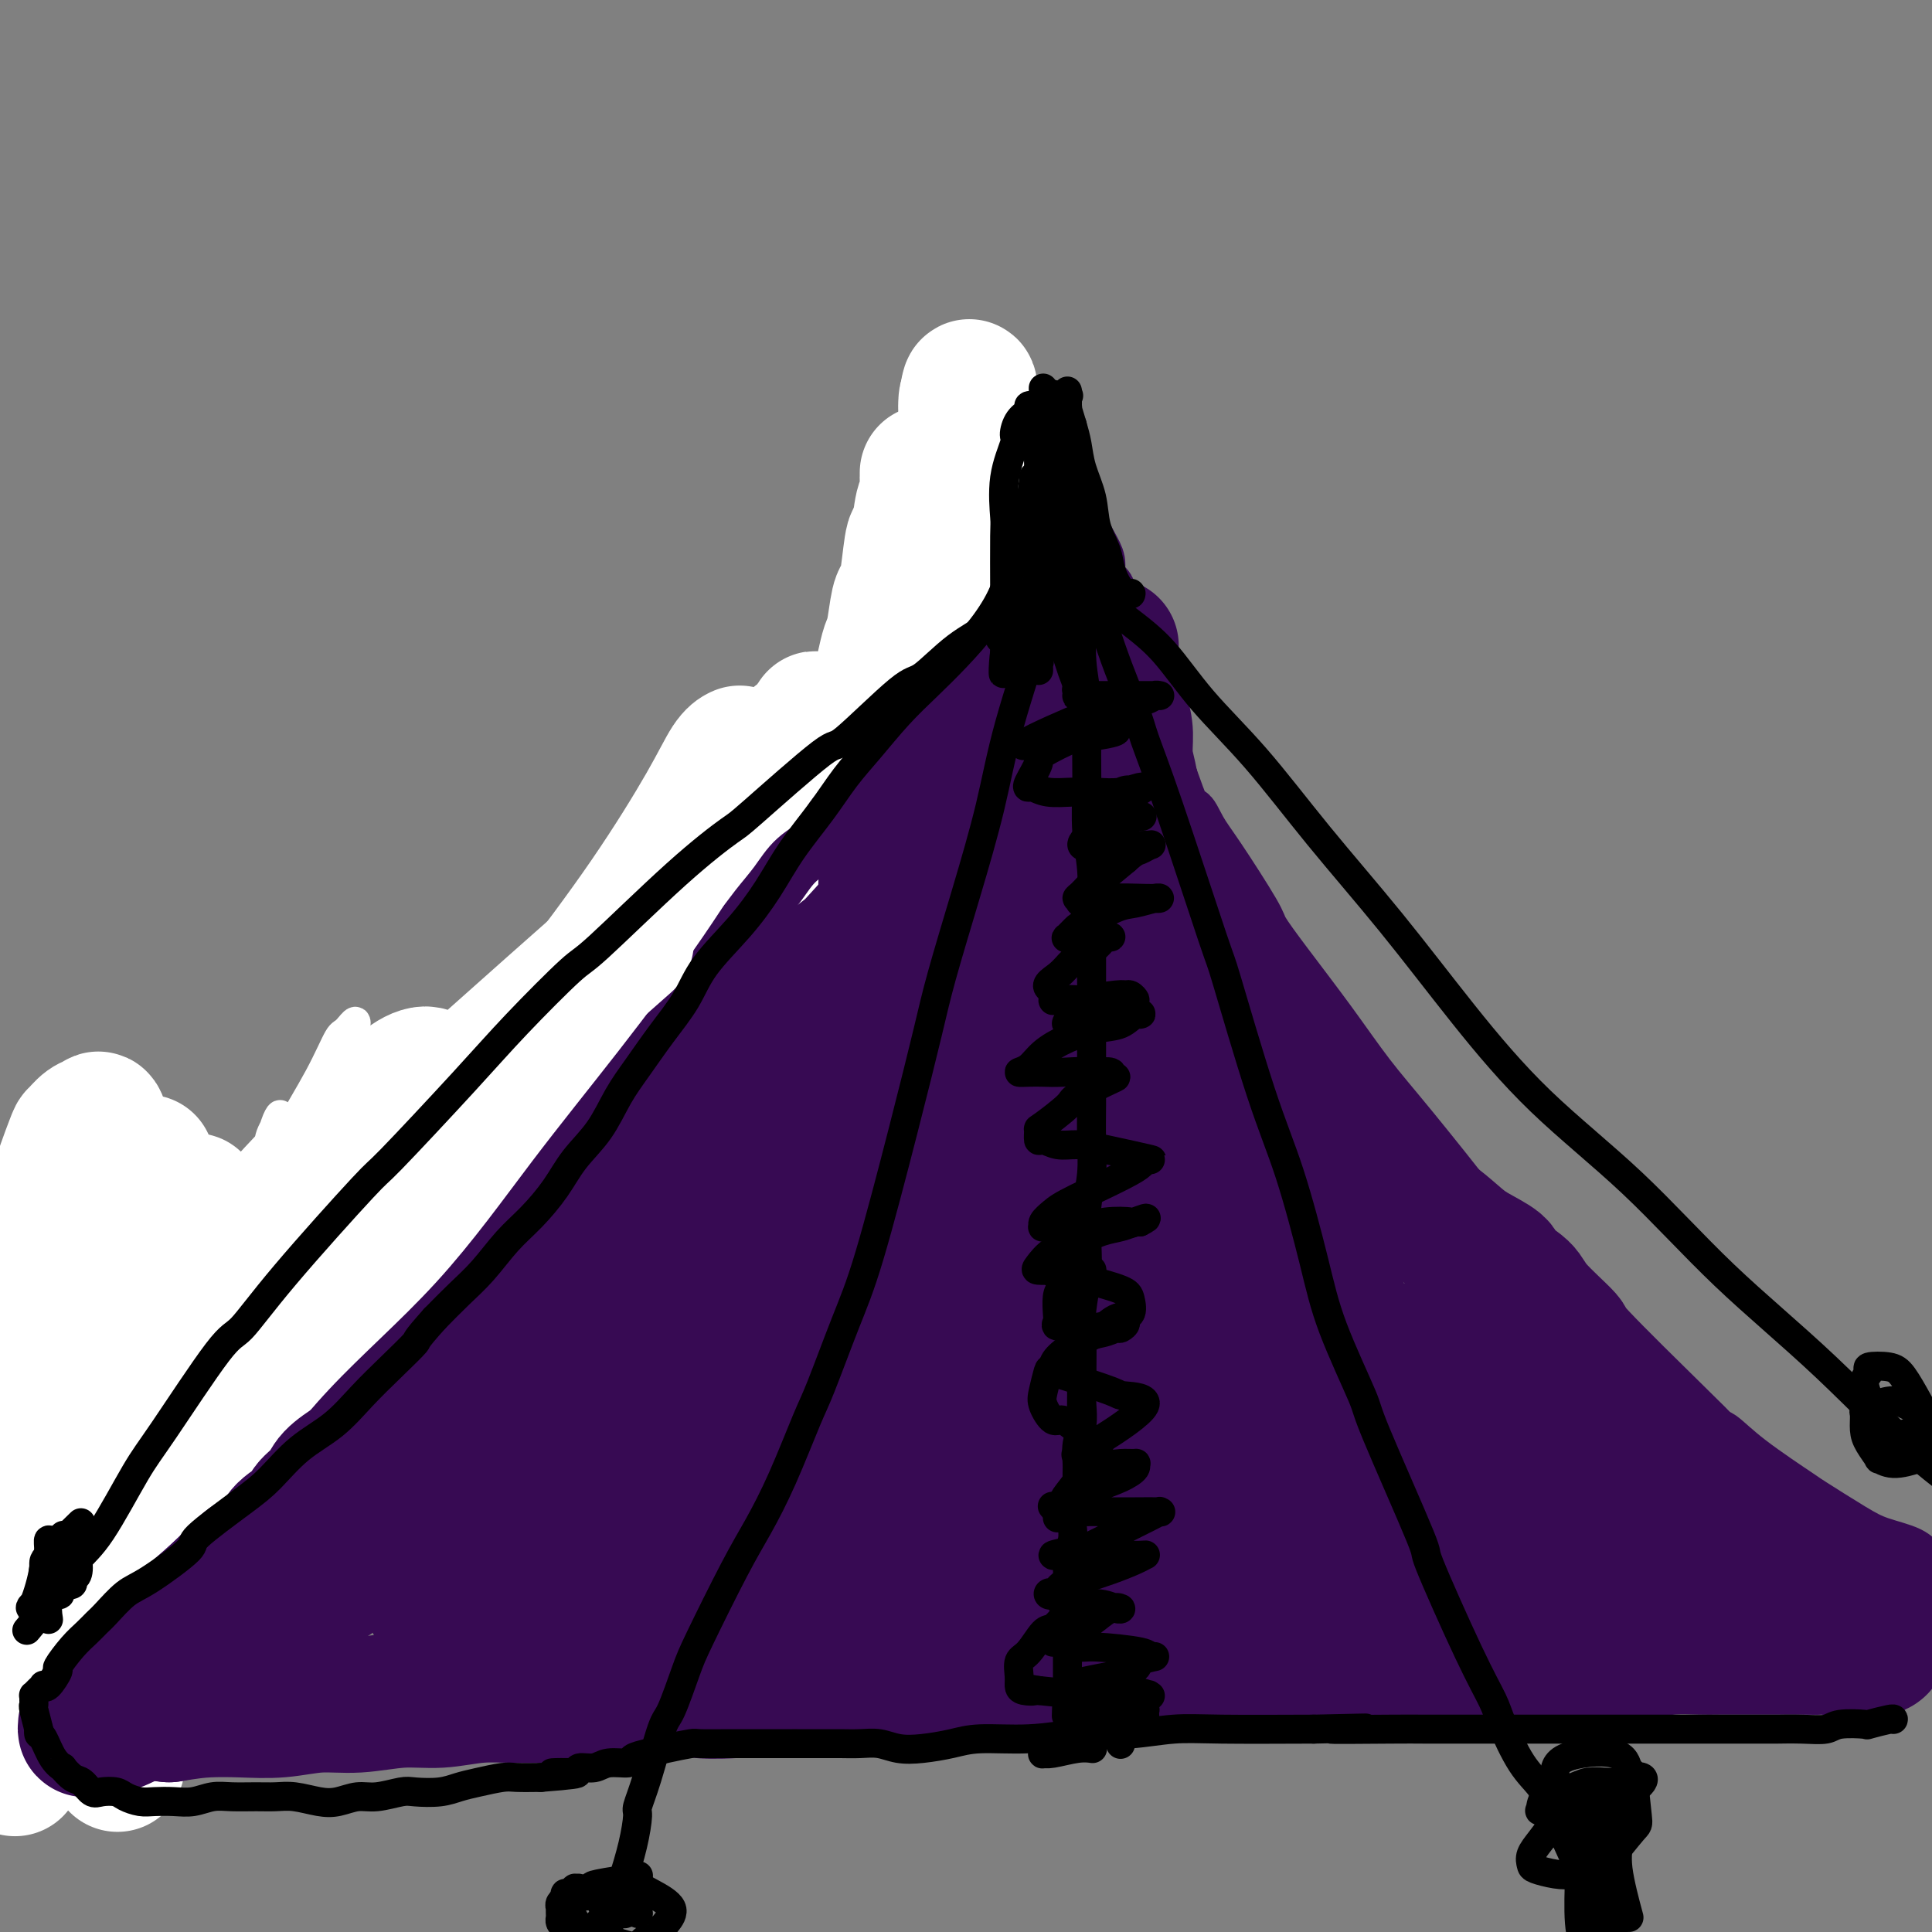 <svg viewBox='0 0 400 400' version='1.1' xmlns='http://www.w3.org/2000/svg' xmlns:xlink='http://www.w3.org/1999/xlink'><rect x="0" y="0" width="400" height="400" fill="#808080" stroke="none"/><g fill='none' stroke='#000000' stroke-width='6' stroke-linecap='round' stroke-linejoin='round'><path d='M218,82c0.000,0.001 0.000,0.001 0,0c-0.000,-0.001 -0.000,-0.004 0,0c0.000,0.004 0.001,0.015 0,0c-0.001,-0.015 -0.004,-0.056 0,0c0.004,0.056 0.015,0.210 0,0c-0.015,-0.210 -0.056,-0.784 0,0c0.056,0.784 0.210,2.925 0,6c-0.210,3.075 -0.784,7.082 -1,10c-0.216,2.918 -0.073,4.746 0,7c0.073,2.254 0.075,4.933 0,8c-0.075,3.067 -0.228,6.522 0,10c0.228,3.478 0.835,6.980 1,11c0.165,4.020 -0.114,8.556 0,14c0.114,5.444 0.619,11.794 1,18c0.381,6.206 0.638,12.268 1,18c0.362,5.732 0.828,11.134 1,17c0.172,5.866 0.050,12.195 0,18c-0.050,5.805 -0.028,11.085 0,16c0.028,4.915 0.063,9.466 0,14c-0.063,4.534 -0.223,9.052 0,13c0.223,3.948 0.830,7.326 1,11c0.170,3.674 -0.095,7.642 0,11c0.095,3.358 0.550,6.104 1,9c0.450,2.896 0.894,5.943 1,9c0.106,3.057 -0.126,6.125 0,9c0.126,2.875 0.611,5.558 1,8c0.389,2.442 0.682,4.644 1,7c0.318,2.356 0.663,4.865 1,7c0.337,2.135 0.668,3.896 1,6c0.332,2.104 0.666,4.552 1,7'/><path d='M229,346c1.420,14.150 0.969,7.524 1,6c0.031,-1.524 0.544,2.054 1,4c0.456,1.946 0.854,2.259 1,3c0.146,0.741 0.039,1.910 0,2c-0.039,0.090 -0.011,-0.899 0,-1c0.011,-0.101 0.003,0.685 0,1c-0.003,0.315 -0.002,0.157 0,0'/></g>
<g fill='none' stroke='#370A53' stroke-width='6' stroke-linecap='round' stroke-linejoin='round'><path d='M216,102c-0.000,0.000 -0.000,0.000 0,0c0.000,-0.000 0.000,-0.000 0,0c-0.000,0.000 -0.000,0.000 0,0c0.000,-0.000 0.000,-0.000 0,0c-0.000,0.000 -0.000,0.000 0,0c0.000,-0.000 0.000,-0.000 0,0c-0.000,0.000 -0.002,0.001 0,0c0.002,-0.001 0.006,-0.005 0,0c-0.006,0.005 -0.021,0.018 0,0c0.021,-0.018 0.078,-0.069 0,0c-0.078,0.069 -0.291,0.256 -1,2c-0.709,1.744 -1.914,5.045 -3,8c-1.086,2.955 -2.053,5.565 -3,8c-0.947,2.435 -1.873,4.695 -3,7c-1.127,2.305 -2.453,4.654 -4,7c-1.547,2.346 -3.314,4.688 -5,7c-1.686,2.312 -3.290,4.594 -5,7c-1.710,2.406 -3.526,4.935 -5,7c-1.474,2.065 -2.606,3.667 -4,6c-1.394,2.333 -3.049,5.399 -5,8c-1.951,2.601 -4.197,4.739 -6,7c-1.803,2.261 -3.164,4.647 -5,7c-1.836,2.353 -4.148,4.672 -6,7c-1.852,2.328 -3.243,4.663 -5,7c-1.757,2.337 -3.879,4.675 -6,7c-2.121,2.325 -4.240,4.637 -6,7c-1.760,2.363 -3.163,4.778 -5,7c-1.837,2.222 -4.110,4.252 -6,6c-1.890,1.748 -3.397,3.214 -5,5c-1.603,1.786 -3.301,3.893 -5,6'/><path d='M123,235c-9.388,11.076 -5.357,5.768 -5,5c0.357,-0.768 -2.960,3.006 -5,5c-2.040,1.994 -2.804,2.207 -4,3c-1.196,0.793 -2.823,2.166 -4,3c-1.177,0.834 -1.903,1.130 -3,2c-1.097,0.870 -2.565,2.316 -4,3c-1.435,0.684 -2.837,0.606 -4,1c-1.163,0.394 -2.088,1.259 -3,2c-0.912,0.741 -1.812,1.357 -3,2c-1.188,0.643 -2.664,1.314 -4,2c-1.336,0.686 -2.531,1.387 -4,2c-1.469,0.613 -3.211,1.137 -5,2c-1.789,0.863 -3.624,2.063 -5,3c-1.376,0.937 -2.293,1.610 -4,2c-1.707,0.390 -4.206,0.497 -6,1c-1.794,0.503 -2.885,1.403 -4,2c-1.115,0.597 -2.254,0.892 -3,1c-0.746,0.108 -1.100,0.029 -2,0c-0.900,-0.029 -2.348,-0.008 -3,0c-0.652,0.008 -0.508,0.002 -1,0c-0.492,-0.002 -1.619,-0.002 -2,0c-0.381,0.002 -0.015,0.004 0,0c0.015,-0.004 -0.322,-0.015 -1,0c-0.678,0.015 -1.697,0.056 -2,0c-0.303,-0.056 0.111,-0.207 0,0c-0.111,0.207 -0.746,0.774 -1,1c-0.254,0.226 -0.127,0.113 0,0'/></g>
<g fill='none' stroke='#FFFFFF' stroke-width='6' stroke-linecap='round' stroke-linejoin='round'><path d='M40,281c0.412,-1.543 0.825,-3.087 2,-7c1.175,-3.913 3.114,-10.196 6,-17c2.886,-6.804 6.719,-14.128 10,-20c3.281,-5.872 6.008,-10.292 8,-14c1.992,-3.708 3.248,-6.704 4,-8c0.752,-1.296 1.002,-0.893 2,-2c0.998,-1.107 2.746,-3.725 1,2c-1.746,5.725 -6.987,19.793 -12,34c-5.013,14.207 -9.798,28.552 -13,37c-3.202,8.448 -4.822,10.998 -6,14c-1.178,3.002 -1.916,6.455 -3,9c-1.084,2.545 -2.514,4.183 -3,4c-0.486,-0.183 -0.027,-2.186 1,-7c1.027,-4.814 2.624,-12.440 5,-22c2.376,-9.560 5.533,-21.056 8,-29c2.467,-7.944 4.244,-12.338 5,-15c0.756,-2.662 0.489,-3.592 1,-5c0.511,-1.408 1.799,-3.295 2,-4c0.201,-0.705 -0.685,-0.229 -2,5c-1.315,5.229 -3.059,15.210 -4,21c-0.941,5.790 -1.080,7.387 -2,14c-0.920,6.613 -2.620,18.241 -3,23c-0.380,4.759 0.561,2.649 1,4c0.439,1.351 0.375,6.163 1,7c0.625,0.837 1.938,-2.301 4,-8c2.062,-5.699 4.872,-13.961 8,-23c3.128,-9.039 6.573,-18.857 9,-25c2.427,-6.143 3.836,-8.612 5,-11c1.164,-2.388 2.082,-4.694 3,-7'/><path d='M78,231c4.983,-12.433 2.940,-6.516 2,-4c-0.940,2.516 -0.776,1.631 -1,2c-0.224,0.369 -0.836,1.993 -2,5c-1.164,3.007 -2.881,7.398 -7,18c-4.119,10.602 -10.641,27.417 -14,35c-3.359,7.583 -3.555,5.936 -5,8c-1.445,2.064 -4.138,7.840 -7,12c-2.862,4.160 -5.892,6.704 -8,7c-2.108,0.296 -3.293,-1.655 -4,-3c-0.707,-1.345 -0.935,-2.083 -1,-5c-0.065,-2.917 0.032,-8.012 1,-13c0.968,-4.988 2.807,-9.869 6,-15c3.193,-5.131 7.738,-10.513 12,-14c4.262,-3.487 8.239,-5.078 10,-6c1.761,-0.922 1.307,-1.175 6,-2c4.693,-0.825 14.533,-2.222 20,-3c5.467,-0.778 6.562,-0.937 7,-1c0.438,-0.063 0.219,-0.032 0,0'/></g>
<g fill='none' stroke='#FFFFFF' stroke-width='28' stroke-linecap='round' stroke-linejoin='round'><path d='M56,274c0.000,-0.001 0.001,-0.001 0,0c-0.001,0.001 -0.003,0.005 0,0c0.003,-0.005 0.011,-0.018 0,0c-0.011,0.018 -0.039,0.068 0,0c0.039,-0.068 0.147,-0.252 0,0c-0.147,0.252 -0.549,0.942 0,0c0.549,-0.942 2.050,-3.514 5,-6c2.950,-2.486 7.351,-4.884 11,-7c3.649,-2.116 6.548,-3.949 9,-6c2.452,-2.051 4.458,-4.320 7,-6c2.542,-1.680 5.621,-2.770 8,-4c2.379,-1.230 4.057,-2.601 6,-4c1.943,-1.399 4.151,-2.828 6,-4c1.849,-1.172 3.338,-2.087 5,-3c1.662,-0.913 3.498,-1.823 5,-3c1.502,-1.177 2.670,-2.620 4,-4c1.330,-1.380 2.821,-2.697 4,-4c1.179,-1.303 2.045,-2.592 3,-4c0.955,-1.408 1.999,-2.934 3,-4c1.001,-1.066 1.959,-1.672 3,-3c1.041,-1.328 2.166,-3.379 3,-5c0.834,-1.621 1.379,-2.811 2,-4c0.621,-1.189 1.320,-2.378 2,-4c0.680,-1.622 1.342,-3.677 2,-5c0.658,-1.323 1.313,-1.914 2,-3c0.687,-1.086 1.408,-2.667 2,-4c0.592,-1.333 1.056,-2.419 2,-4c0.944,-1.581 2.370,-3.656 3,-5c0.630,-1.344 0.466,-1.955 1,-3c0.534,-1.045 1.767,-2.522 3,-4'/><path d='M157,171c5.136,-8.807 2.477,-4.824 2,-4c-0.477,0.824 1.229,-1.509 2,-3c0.771,-1.491 0.606,-2.138 1,-3c0.394,-0.862 1.348,-1.937 2,-3c0.652,-1.063 1.001,-2.112 1,-3c-0.001,-0.888 -0.354,-1.615 0,-2c0.354,-0.385 1.414,-0.430 2,-1c0.586,-0.570 0.697,-1.666 1,-2c0.303,-0.334 0.798,0.092 1,0c0.202,-0.092 0.111,-0.704 0,-1c-0.111,-0.296 -0.243,-0.277 0,0c0.243,0.277 0.862,0.813 1,1c0.138,0.187 -0.204,0.026 0,1c0.204,0.974 0.952,3.082 1,5c0.048,1.918 -0.606,3.644 -1,6c-0.394,2.356 -0.528,5.341 -1,8c-0.472,2.659 -1.281,4.991 -2,8c-0.719,3.009 -1.348,6.696 -2,10c-0.652,3.304 -1.327,6.226 -2,9c-0.673,2.774 -1.343,5.399 -2,8c-0.657,2.601 -1.300,5.177 -2,7c-0.700,1.823 -1.456,2.891 -2,4c-0.544,1.109 -0.878,2.257 -1,3c-0.122,0.743 -0.034,1.080 0,1c0.034,-0.080 0.014,-0.577 0,-1c-0.014,-0.423 -0.023,-0.771 0,-1c0.023,-0.229 0.078,-0.340 1,-2c0.922,-1.660 2.710,-4.870 4,-8c1.290,-3.130 2.083,-6.180 3,-9c0.917,-2.820 1.959,-5.410 3,-8'/><path d='M167,191c2.286,-6.038 2.501,-7.132 3,-9c0.499,-1.868 1.282,-4.511 2,-7c0.718,-2.489 1.372,-4.826 2,-7c0.628,-2.174 1.229,-4.185 2,-6c0.771,-1.815 1.712,-3.434 2,-5c0.288,-1.566 -0.078,-3.079 0,-4c0.078,-0.921 0.598,-1.249 1,-2c0.402,-0.751 0.685,-1.924 1,-3c0.315,-1.076 0.662,-2.056 1,-3c0.338,-0.944 0.668,-1.854 1,-3c0.332,-1.146 0.666,-2.529 1,-4c0.334,-1.471 0.667,-3.029 1,-4c0.333,-0.971 0.667,-1.355 1,-3c0.333,-1.645 0.667,-4.550 1,-6c0.333,-1.450 0.666,-1.443 1,-2c0.334,-0.557 0.668,-1.677 1,-4c0.332,-2.323 0.663,-5.848 1,-7c0.337,-1.152 0.679,0.071 1,-1c0.321,-1.071 0.622,-4.434 1,-6c0.378,-1.566 0.833,-1.334 1,-2c0.167,-0.666 0.045,-2.231 0,-3c-0.045,-0.769 -0.012,-0.742 0,-1c0.012,-0.258 0.003,-0.803 0,-1c-0.003,-0.197 -0.001,-0.048 0,0c0.001,0.048 0.000,-0.007 0,0c-0.000,0.007 -0.000,0.074 0,0c0.000,-0.074 0.000,-0.289 0,0c-0.000,0.289 -0.000,1.083 0,2c0.000,0.917 0.000,1.959 0,3'/><path d='M192,103c-0.003,0.739 -0.011,1.088 0,2c0.011,0.912 0.042,2.389 0,4c-0.042,1.611 -0.156,3.357 0,5c0.156,1.643 0.581,3.184 1,5c0.419,1.816 0.830,3.907 1,6c0.170,2.093 0.098,4.187 0,6c-0.098,1.813 -0.223,3.343 0,5c0.223,1.657 0.792,3.440 1,5c0.208,1.560 0.055,2.898 0,4c-0.055,1.102 -0.011,1.970 0,2c0.011,0.030 -0.012,-0.777 0,-1c0.012,-0.223 0.059,0.137 0,0c-0.059,-0.137 -0.223,-0.771 0,-1c0.223,-0.229 0.834,-0.054 1,-1c0.166,-0.946 -0.113,-3.012 0,-5c0.113,-1.988 0.619,-3.896 1,-6c0.381,-2.104 0.638,-4.404 1,-7c0.362,-2.596 0.829,-5.488 1,-8c0.171,-2.512 0.045,-4.642 0,-7c-0.045,-2.358 -0.008,-4.943 0,-7c0.008,-2.057 -0.012,-3.588 0,-5c0.012,-1.412 0.056,-2.707 0,-4c-0.056,-1.293 -0.211,-2.585 0,-4c0.211,-1.415 0.789,-2.955 1,-4c0.211,-1.045 0.057,-1.597 0,-2c-0.057,-0.403 -0.015,-0.658 0,-1c0.015,-0.342 0.004,-0.772 0,-1c-0.004,-0.228 -0.001,-0.254 0,0c0.001,0.254 0.000,0.787 0,1c-0.000,0.213 -0.000,0.107 0,0'/><path d='M200,84c1.000,-8.843 1.000,-0.449 1,3c-0.000,3.449 -0.000,1.954 0,2c0.000,0.046 0.001,1.633 0,3c-0.001,1.367 -0.004,2.512 0,4c0.004,1.488 0.015,3.318 0,5c-0.015,1.682 -0.056,3.217 0,5c0.056,1.783 0.208,3.814 0,6c-0.208,2.186 -0.776,4.526 -1,7c-0.224,2.474 -0.102,5.083 0,7c0.102,1.917 0.186,3.140 0,7c-0.186,3.860 -0.640,10.355 -1,14c-0.360,3.645 -0.624,4.441 -1,6c-0.376,1.559 -0.864,3.881 -1,6c-0.136,2.119 0.082,4.035 0,6c-0.082,1.965 -0.462,3.980 -1,6c-0.538,2.020 -1.234,4.046 -2,6c-0.766,1.954 -1.604,3.837 -2,6c-0.396,2.163 -0.351,4.607 -1,7c-0.649,2.393 -1.993,4.737 -3,7c-1.007,2.263 -1.676,4.445 -3,7c-1.324,2.555 -3.301,5.481 -5,8c-1.699,2.519 -3.119,4.630 -5,7c-1.881,2.370 -4.223,5.000 -7,8c-2.777,3.000 -5.991,6.371 -9,9c-3.009,2.629 -5.815,4.517 -9,7c-3.185,2.483 -6.748,5.560 -10,8c-3.252,2.440 -6.191,4.242 -9,6c-2.809,1.758 -5.487,3.473 -8,5c-2.513,1.527 -4.861,2.865 -7,4c-2.139,1.135 -4.070,2.068 -6,3'/><path d='M110,269c-8.474,5.676 -5.158,3.367 -5,3c0.158,-0.367 -2.840,1.208 -5,2c-2.160,0.792 -3.481,0.802 -5,1c-1.519,0.198 -3.234,0.586 -5,1c-1.766,0.414 -3.582,0.854 -5,1c-1.418,0.146 -2.437,-0.002 -4,0c-1.563,0.002 -3.668,0.156 -6,0c-2.332,-0.156 -4.890,-0.620 -6,-1c-1.110,-0.380 -0.770,-0.676 -2,-1c-1.230,-0.324 -4.029,-0.675 -5,-1c-0.971,-0.325 -0.114,-0.624 -1,-1c-0.886,-0.376 -3.517,-0.829 -5,-1c-1.483,-0.171 -1.820,-0.060 -2,0c-0.180,0.060 -0.203,0.068 0,0c0.203,-0.068 0.632,-0.210 0,0c-0.632,0.210 -2.323,0.774 -3,1c-0.677,0.226 -0.338,0.113 0,0'/></g>
<g fill='none' stroke='#370A53' stroke-width='12' stroke-linecap='round' stroke-linejoin='round'><path d='M217,114c0.000,0.000 0.100,0.100 0.1,0.1'/><path d='M216,111c0.000,0.000 0.000,0.000 0,0c0.000,0.000 0.000,-0.000 0,0c-0.000,0.000 0.000,0.000 0,0c0.000,0.000 0.000,0.000 0,0c0.000,-0.000 0.000,0.000 0,0c0.000,0.000 0.000,-0.000 0,0c0.000,0.000 0.000,0.000 0,0c0.000,0.000 0.000,0.000 0,0c0.000,0.000 0.000,0.000 0,0c0.000,0.000 0.000,0.000 0,0'/><path d='M219,111c-0.000,0.000 -0.000,0.000 0,0c0.000,-0.000 0.000,-0.000 0,0c-0.000,0.000 -0.000,0.000 0,0c0.000,-0.000 0.000,-0.000 0,0c-0.000,0.000 -0.001,0.001 0,0c0.001,-0.001 0.002,-0.004 0,0c-0.002,0.004 -0.007,0.014 0,0c0.007,-0.014 0.027,-0.052 0,0c-0.027,0.052 -0.100,0.194 0,0c0.100,-0.194 0.373,-0.723 0,0c-0.373,0.723 -1.391,2.698 -3,5c-1.609,2.302 -3.809,4.930 -5,7c-1.191,2.070 -1.374,3.583 -2,5c-0.626,1.417 -1.693,2.737 -3,4c-1.307,1.263 -2.852,2.470 -4,4c-1.148,1.530 -1.900,3.385 -3,5c-1.100,1.615 -2.549,2.991 -4,4c-1.451,1.009 -2.903,1.652 -4,3c-1.097,1.348 -1.838,3.402 -3,5c-1.162,1.598 -2.746,2.742 -4,4c-1.254,1.258 -2.180,2.632 -3,4c-0.820,1.368 -1.534,2.732 -3,4c-1.466,1.268 -3.683,2.442 -5,4c-1.317,1.558 -1.732,3.500 -3,5c-1.268,1.500 -3.388,2.560 -5,4c-1.612,1.440 -2.717,3.262 -4,5c-1.283,1.738 -2.746,3.394 -4,5c-1.254,1.606 -2.299,3.163 -4,5c-1.701,1.837 -4.057,3.953 -6,6c-1.943,2.047 -3.471,4.023 -5,6'/><path d='M142,205c-9.710,10.778 -5.484,5.724 -5,5c0.484,-0.724 -2.772,2.883 -5,5c-2.228,2.117 -3.428,2.744 -5,4c-1.572,1.256 -3.516,3.142 -5,5c-1.484,1.858 -2.507,3.690 -4,5c-1.493,1.310 -3.455,2.100 -5,3c-1.545,0.900 -2.673,1.911 -4,3c-1.327,1.089 -2.853,2.255 -4,3c-1.147,0.745 -1.917,1.068 -3,2c-1.083,0.932 -2.480,2.471 -4,4c-1.520,1.529 -3.162,3.046 -4,4c-0.838,0.954 -0.873,1.343 -3,3c-2.127,1.657 -6.348,4.582 -9,6c-2.652,1.418 -3.736,1.328 -5,2c-1.264,0.672 -2.708,2.106 -4,3c-1.292,0.894 -2.433,1.247 -4,2c-1.567,0.753 -3.561,1.907 -5,3c-1.439,1.093 -2.325,2.124 -3,3c-0.675,0.876 -1.140,1.597 -2,2c-0.860,0.403 -2.113,0.489 -3,1c-0.887,0.511 -1.406,1.447 -2,2c-0.594,0.553 -1.263,0.723 -2,1c-0.737,0.277 -1.541,0.662 -2,1c-0.459,0.338 -0.574,0.629 -1,1c-0.426,0.371 -1.165,0.821 -2,1c-0.835,0.179 -1.768,0.087 -2,0c-0.232,-0.087 0.237,-0.168 0,0c-0.237,0.168 -1.179,0.584 -2,1c-0.821,0.416 -1.520,0.833 -2,1c-0.480,0.167 -0.740,0.083 -1,0'/><path d='M40,281c-7.777,4.578 -1.720,1.022 0,0c1.720,-1.022 -0.896,0.491 -2,1c-1.104,0.509 -0.694,0.013 -1,0c-0.306,-0.013 -1.326,0.457 -2,1c-0.674,0.543 -1.003,1.160 -1,1c0.003,-0.160 0.336,-1.097 0,-1c-0.336,0.097 -1.342,1.227 -2,2c-0.658,0.773 -0.968,1.188 -1,1c-0.032,-0.188 0.213,-0.979 0,-1c-0.213,-0.021 -0.883,0.726 -1,1c-0.117,0.274 0.318,0.073 0,0c-0.318,-0.073 -1.391,-0.020 -2,0c-0.609,0.020 -0.755,0.005 -1,0c-0.245,-0.005 -0.591,-0.001 -1,0c-0.409,0.001 -0.883,0.000 -1,0c-0.117,-0.000 0.123,-0.000 0,0c-0.123,0.000 -0.610,0.000 -1,0c-0.390,-0.000 -0.682,-0.000 -1,0c-0.318,0.000 -0.662,0.000 -1,0c-0.338,-0.000 -0.669,-0.000 -1,0'/><path d='M21,286c-1.713,-0.226 -0.995,-0.792 -1,-1c-0.005,-0.208 -0.732,-0.057 -1,0c-0.268,0.057 -0.076,0.019 0,0c0.076,-0.019 0.034,-0.019 0,0c-0.034,0.019 -0.062,0.058 0,0c0.062,-0.058 0.213,-0.212 0,0c-0.213,0.212 -0.791,0.789 -1,1c-0.209,0.211 -0.049,0.057 0,0c0.049,-0.057 -0.015,-0.015 0,0c0.015,0.015 0.107,0.004 0,0c-0.107,-0.004 -0.413,-0.001 0,0c0.413,0.001 1.547,0.000 2,0c0.453,-0.000 0.227,-0.000 0,0'/><path d='M223,110c0.000,-0.000 0.000,-0.000 0,0c-0.000,0.000 -0.000,0.001 0,0c0.000,-0.001 0.000,-0.004 0,0c-0.000,0.004 -0.001,0.016 0,0c0.001,-0.016 0.005,-0.060 0,0c-0.005,0.060 -0.017,0.226 0,0c0.017,-0.226 0.064,-0.842 0,0c-0.064,0.842 -0.239,3.142 0,6c0.239,2.858 0.892,6.272 1,9c0.108,2.728 -0.330,4.769 0,7c0.330,2.231 1.429,4.654 2,7c0.571,2.346 0.613,4.617 1,7c0.387,2.383 1.118,4.877 2,7c0.882,2.123 1.915,3.874 3,6c1.085,2.126 2.222,4.628 3,7c0.778,2.372 1.199,4.613 2,7c0.801,2.387 1.984,4.919 3,7c1.016,2.081 1.864,3.712 3,6c1.136,2.288 2.560,5.233 4,8c1.440,2.767 2.897,5.356 4,8c1.103,2.644 1.854,5.342 3,8c1.146,2.658 2.688,5.274 4,8c1.312,2.726 2.393,5.560 4,8c1.607,2.440 3.740,4.485 5,7c1.260,2.515 1.648,5.501 3,8c1.352,2.499 3.669,4.512 5,7c1.331,2.488 1.676,5.450 3,8c1.324,2.550 3.626,4.686 5,7c1.374,2.314 1.821,4.804 3,7c1.179,2.196 3.089,4.098 5,6'/><path d='M291,276c9.019,17.174 4.568,8.610 4,7c-0.568,-1.610 2.748,3.734 5,7c2.252,3.266 3.439,4.455 5,6c1.561,1.545 3.494,3.445 5,5c1.506,1.555 2.583,2.764 4,4c1.417,1.236 3.175,2.497 5,4c1.825,1.503 3.719,3.246 6,5c2.281,1.754 4.950,3.518 8,5c3.050,1.482 6.481,2.683 10,4c3.519,1.317 7.127,2.749 11,4c3.873,1.251 8.010,2.321 11,3c2.990,0.679 4.834,0.967 9,2c4.166,1.033 10.654,2.813 14,4c3.346,1.187 3.549,1.782 4,2c0.451,0.218 1.148,0.058 1,0c-0.148,-0.058 -1.143,-0.016 -1,0c0.143,0.016 1.423,0.004 2,0c0.577,-0.004 0.451,-0.001 0,0c-0.451,0.001 -1.225,0.001 -2,0'/><path d='M392,338c9.065,2.941 2.226,0.792 -1,0c-3.226,-0.792 -2.839,-0.227 -3,0c-0.161,0.227 -0.870,0.116 -2,0c-1.130,-0.116 -2.682,-0.237 -4,0c-1.318,0.237 -2.401,0.832 -4,1c-1.599,0.168 -3.714,-0.091 -6,0c-2.286,0.091 -4.744,0.531 -7,1c-2.256,0.469 -4.310,0.967 -7,1c-2.690,0.033 -6.015,-0.398 -9,0c-2.985,0.398 -5.630,1.626 -9,2c-3.370,0.374 -7.464,-0.106 -11,0c-3.536,0.106 -6.514,0.798 -10,1c-3.486,0.202 -7.480,-0.086 -11,0c-3.520,0.086 -6.565,0.545 -10,1c-3.435,0.455 -7.261,0.905 -11,1c-3.739,0.095 -7.392,-0.165 -11,0c-3.608,0.165 -7.172,0.756 -11,1c-3.828,0.244 -7.920,0.143 -12,0c-4.080,-0.143 -8.147,-0.327 -11,0c-2.853,0.327 -4.491,1.166 -12,2c-7.509,0.834 -20.891,1.663 -27,2c-6.109,0.337 -4.947,0.180 -6,0c-1.053,-0.180 -4.321,-0.384 -9,0c-4.679,0.384 -10.769,1.357 -15,2c-4.231,0.643 -6.604,0.957 -8,1c-1.396,0.043 -1.816,-0.185 -5,0c-3.184,0.185 -9.132,0.781 -13,1c-3.868,0.219 -5.657,0.059 -8,0c-2.343,-0.059 -5.241,-0.017 -8,0c-2.759,0.017 -5.380,0.008 -8,0'/><path d='M123,355c-43.043,2.634 -16.149,0.720 -8,0c8.149,-0.720 -2.446,-0.246 -8,0c-5.554,0.246 -6.068,0.263 -8,0c-1.932,-0.263 -5.283,-0.806 -8,-1c-2.717,-0.194 -4.801,-0.038 -7,0c-2.199,0.038 -4.515,-0.043 -8,0c-3.485,0.043 -8.140,0.209 -12,0c-3.860,-0.209 -6.926,-0.792 -10,-1c-3.074,-0.208 -6.157,-0.041 -8,0c-1.843,0.041 -2.446,-0.045 -3,0c-0.554,0.045 -1.060,0.222 -2,0c-0.940,-0.222 -2.315,-0.844 -4,-1c-1.685,-0.156 -3.682,0.154 -5,0c-1.318,-0.154 -1.959,-0.773 -3,-1c-1.041,-0.227 -2.483,-0.061 -4,0c-1.517,0.061 -3.111,0.016 -4,0c-0.889,-0.016 -1.074,-0.004 -1,0c0.074,0.004 0.409,0.001 0,0c-0.409,-0.001 -1.560,-0.001 -2,0c-0.440,0.001 -0.168,0.001 0,0c0.168,-0.001 0.234,-0.004 0,0c-0.234,0.004 -0.767,0.015 -1,0c-0.233,-0.015 -0.166,-0.056 0,0c0.166,0.056 0.429,0.207 0,0c-0.429,-0.207 -1.551,-0.774 -2,-1c-0.449,-0.226 -0.224,-0.113 0,0'/><path d='M28,283c-0.000,0.000 -0.001,0.000 0,0c0.001,-0.000 0.002,-0.001 0,0c-0.002,0.001 -0.007,0.002 0,0c0.007,-0.002 0.025,-0.008 0,0c-0.025,0.008 -0.094,0.030 0,0c0.094,-0.030 0.351,-0.113 0,0c-0.351,0.113 -1.309,0.423 -3,1c-1.691,0.577 -4.113,1.423 -6,2c-1.887,0.577 -3.238,0.887 -4,1c-0.762,0.113 -0.936,0.030 -1,0c-0.064,-0.030 -0.017,-0.008 0,0c0.017,0.008 0.005,0.002 0,0c-0.005,-0.002 -0.002,-0.000 0,0c0.002,0.000 0.002,-0.001 0,0c-0.002,0.001 -0.007,0.004 0,0c0.007,-0.004 0.025,-0.014 0,0c-0.025,0.014 -0.093,0.053 0,0c0.093,-0.053 0.348,-0.196 0,0c-0.348,0.196 -1.297,0.732 -2,1c-0.703,0.268 -1.159,0.268 -1,0c0.159,-0.268 0.933,-0.804 1,-1c0.067,-0.196 -0.574,-0.052 -1,0c-0.426,0.052 -0.637,0.013 -1,0c-0.363,-0.013 -0.877,0.001 -1,0c-0.123,-0.001 0.146,-0.018 0,0c-0.146,0.018 -0.708,0.071 -1,0c-0.292,-0.071 -0.315,-0.266 -1,0c-0.685,0.266 -2.030,0.995 -3,1c-0.970,0.005 -1.563,-0.713 -2,-1c-0.437,-0.287 -0.719,-0.144 -1,0'/><path d='M1,287c-2.600,-0.378 -3.600,-0.822 -4,-1c-0.400,-0.178 -0.200,-0.089 0,0'/><path d='M25,351c-0.000,-0.000 -0.001,-0.000 0,0c0.001,0.000 0.003,0.001 0,0c-0.003,-0.001 -0.011,-0.003 0,0c0.011,0.003 0.041,0.011 0,0c-0.041,-0.011 -0.155,-0.041 0,0c0.155,0.041 0.577,0.155 -2,0c-2.577,-0.155 -8.153,-0.577 -11,-1c-2.847,-0.423 -2.964,-0.845 -3,-1c-0.036,-0.155 0.010,-0.041 0,0c-0.010,0.041 -0.075,0.011 0,0c0.075,-0.011 0.290,-0.004 0,0c-0.290,0.004 -1.084,0.003 -2,0c-0.916,-0.003 -1.954,-0.008 -2,0c-0.046,0.008 0.901,0.030 1,0c0.099,-0.030 -0.651,-0.112 -1,0c-0.349,0.112 -0.298,0.418 -1,1c-0.702,0.582 -2.156,1.439 -3,2c-0.844,0.561 -1.077,0.827 -2,1c-0.923,0.173 -2.535,0.253 -3,0c-0.465,-0.253 0.217,-0.840 0,-1c-0.217,-0.160 -1.334,0.107 -2,0c-0.666,-0.107 -0.883,-0.590 -1,-1c-0.117,-0.410 -0.134,-0.749 0,-1c0.134,-0.251 0.421,-0.414 0,-1c-0.421,-0.586 -1.549,-1.596 -2,-2c-0.451,-0.404 -0.226,-0.202 0,0'/><path d='M219,92c-0.000,-0.000 -0.000,-0.000 0,0c0.000,0.000 0.000,0.000 0,0c-0.000,-0.000 -0.000,-0.000 0,0c0.000,0.000 0.000,0.001 0,0c-0.000,-0.001 -0.000,-0.004 0,0c0.000,0.004 0.001,0.017 0,0c-0.001,-0.017 -0.004,-0.062 0,0c0.004,0.062 0.013,0.231 0,0c-0.013,-0.231 -0.050,-0.862 0,0c0.050,0.862 0.186,3.217 1,6c0.814,2.783 2.307,5.995 3,8c0.693,2.005 0.586,2.802 1,4c0.414,1.198 1.350,2.797 2,4c0.650,1.203 1.015,2.012 1,3c-0.015,0.988 -0.411,2.156 0,3c0.411,0.844 1.630,1.363 2,2c0.370,0.637 -0.107,1.391 0,2c0.107,0.609 0.798,1.073 1,2c0.202,0.927 -0.086,2.317 0,3c0.086,0.683 0.548,0.657 1,1c0.452,0.343 0.896,1.053 1,2c0.104,0.947 -0.132,2.130 0,3c0.132,0.870 0.631,1.429 1,2c0.369,0.571 0.609,1.156 1,2c0.391,0.844 0.934,1.946 1,3c0.066,1.054 -0.344,2.059 0,3c0.344,0.941 1.443,1.819 2,3c0.557,1.181 0.573,2.664 1,4c0.427,1.336 1.265,2.525 2,4c0.735,1.475 1.368,3.238 2,5'/><path d='M242,161c4.379,12.357 3.825,8.750 4,8c0.175,-0.750 1.078,1.357 2,3c0.922,1.643 1.864,2.823 4,6c2.136,3.177 5.464,8.352 7,11c1.536,2.648 1.278,2.767 2,4c0.722,1.233 2.425,3.578 5,7c2.575,3.422 6.021,7.921 9,12c2.979,4.079 5.491,7.736 8,11c2.509,3.264 5.016,6.133 9,11c3.984,4.867 9.443,11.733 12,15c2.557,3.267 2.210,2.936 3,4c0.790,1.064 2.717,3.525 6,7c3.283,3.475 7.923,7.965 10,10c2.077,2.035 1.590,1.614 3,3c1.410,1.386 4.716,4.580 7,7c2.284,2.420 3.545,4.068 7,7c3.455,2.932 9.105,7.149 12,9c2.895,1.851 3.036,1.335 4,2c0.964,0.665 2.751,2.510 6,5c3.249,2.490 7.959,5.626 10,7c2.041,1.374 1.412,0.988 3,2c1.588,1.012 5.393,3.423 8,5c2.607,1.577 4.016,2.320 6,3c1.984,0.680 4.544,1.296 6,2c1.456,0.704 1.807,1.495 3,2c1.193,0.505 3.227,0.723 5,1c1.773,0.277 3.285,0.613 5,1c1.715,0.387 3.633,0.825 5,1c1.367,0.175 2.184,0.088 3,0'/><path d='M416,327c5.679,1.790 3.378,1.264 3,1c-0.378,-0.264 1.167,-0.267 2,0c0.833,0.267 0.955,0.803 1,1c0.045,0.197 0.013,0.056 0,0c-0.013,-0.056 -0.006,-0.028 0,0'/></g>
<g fill='none' stroke='#370A53' stroke-width='28' stroke-linecap='round' stroke-linejoin='round'><path d='M230,134c0.000,-0.000 0.000,-0.000 0,0c-0.000,0.000 -0.000,0.000 0,0c0.000,-0.000 0.000,-0.000 0,0c-0.000,0.000 -0.000,0.001 0,0c0.000,-0.001 0.000,-0.003 0,0c-0.000,0.003 -0.002,0.013 0,0c0.002,-0.013 0.007,-0.048 0,0c-0.007,0.048 -0.026,0.178 0,0c0.026,-0.178 0.097,-0.663 0,0c-0.097,0.663 -0.362,2.476 0,5c0.362,2.524 1.351,5.759 2,8c0.649,2.241 0.958,3.487 1,5c0.042,1.513 -0.184,3.292 0,5c0.184,1.708 0.779,3.345 1,5c0.221,1.655 0.069,3.330 0,5c-0.069,1.670 -0.056,3.337 0,5c0.056,1.663 0.156,3.321 0,5c-0.156,1.679 -0.567,3.377 -1,5c-0.433,1.623 -0.890,3.169 -1,5c-0.110,1.831 0.125,3.946 0,6c-0.125,2.054 -0.611,4.048 -1,6c-0.389,1.952 -0.681,3.862 -1,6c-0.319,2.138 -0.665,4.503 -1,7c-0.335,2.497 -0.660,5.127 -1,8c-0.340,2.873 -0.695,5.988 -1,9c-0.305,3.012 -0.560,5.920 -1,9c-0.440,3.080 -1.066,6.331 -2,10c-0.934,3.669 -2.174,7.757 -3,11c-0.826,3.243 -1.236,5.641 -2,8c-0.764,2.359 -1.882,4.680 -3,7'/><path d='M216,274c-2.102,6.337 -2.358,4.180 -3,4c-0.642,-0.180 -1.669,1.617 -3,2c-1.331,0.383 -2.966,-0.646 -5,-2c-2.034,-1.354 -4.468,-3.031 -7,-8c-2.532,-4.969 -5.162,-13.230 -7,-23c-1.838,-9.770 -2.883,-21.050 -3,-31c-0.117,-9.950 0.695,-18.572 2,-25c1.305,-6.428 3.105,-10.664 4,-14c0.895,-3.336 0.887,-5.772 3,-10c2.113,-4.228 6.349,-10.247 9,-13c2.651,-2.753 3.716,-2.239 5,-2c1.284,0.239 2.785,0.203 4,1c1.215,0.797 2.143,2.429 3,4c0.857,1.571 1.641,3.083 2,5c0.359,1.917 0.292,4.240 0,7c-0.292,2.760 -0.809,5.957 -2,9c-1.191,3.043 -3.058,5.931 -5,9c-1.942,3.069 -3.961,6.320 -6,9c-2.039,2.680 -4.097,4.788 -6,6c-1.903,1.212 -3.651,1.529 -5,1c-1.349,-0.529 -2.301,-1.903 -3,-4c-0.699,-2.097 -1.146,-4.916 -1,-8c0.146,-3.084 0.886,-6.434 2,-10c1.114,-3.566 2.602,-7.348 4,-11c1.398,-3.652 2.705,-7.176 4,-10c1.295,-2.824 2.579,-4.950 4,-7c1.421,-2.050 2.979,-4.024 4,-5c1.021,-0.976 1.506,-0.955 2,-1c0.494,-0.045 0.998,-0.156 1,1c0.002,1.156 -0.499,3.578 -1,6'/><path d='M212,154c-0.597,2.072 -1.589,4.251 -3,7c-1.411,2.749 -3.240,6.067 -5,9c-1.760,2.933 -3.452,5.482 -5,7c-1.548,1.518 -2.954,2.005 -4,2c-1.046,-0.005 -1.733,-0.502 -2,-2c-0.267,-1.498 -0.115,-3.998 1,-7c1.115,-3.002 3.194,-6.507 5,-10c1.806,-3.493 3.338,-6.974 5,-10c1.662,-3.026 3.455,-5.596 5,-8c1.545,-2.404 2.844,-4.643 4,-6c1.156,-1.357 2.169,-1.834 3,-3c0.831,-1.166 1.480,-3.023 2,-2c0.520,1.023 0.912,4.924 0,8c-0.912,3.076 -3.129,5.328 -5,8c-1.871,2.672 -3.398,5.766 -7,11c-3.602,5.234 -9.280,12.608 -12,16c-2.720,3.392 -2.484,2.804 -4,4c-1.516,1.196 -4.786,4.178 -6,5c-1.214,0.822 -0.372,-0.516 1,-3c1.372,-2.484 3.273,-6.115 4,-8c0.727,-1.885 0.280,-2.025 3,-6c2.720,-3.975 8.609,-11.786 12,-16c3.391,-4.214 4.285,-4.830 6,-6c1.715,-1.170 4.250,-2.894 6,-4c1.750,-1.106 2.714,-1.593 3,-1c0.286,0.593 -0.106,2.267 0,3c0.106,0.733 0.709,0.526 0,2c-0.709,1.474 -2.729,4.627 -5,8c-2.271,3.373 -4.792,6.964 -9,12c-4.208,5.036 -10.104,11.518 -16,18'/><path d='M189,182c-7.031,8.243 -12.107,13.850 -17,19c-4.893,5.150 -9.603,9.844 -14,14c-4.397,4.156 -8.483,7.773 -12,11c-3.517,3.227 -6.466,6.062 -9,8c-2.534,1.938 -4.653,2.978 -6,4c-1.347,1.022 -1.921,2.024 -2,2c-0.079,-0.024 0.338,-1.075 2,-3c1.662,-1.925 4.569,-4.724 9,-9c4.431,-4.276 10.388,-10.028 16,-15c5.612,-4.972 10.881,-9.162 17,-14c6.119,-4.838 13.088,-10.322 17,-13c3.912,-2.678 4.766,-2.551 2,0c-2.766,2.551 -9.153,7.524 -16,13c-6.847,5.476 -14.155,11.453 -22,18c-7.845,6.547 -16.227,13.664 -23,20c-6.773,6.336 -11.938,11.891 -16,16c-4.062,4.109 -7.021,6.773 -10,9c-2.979,2.227 -5.978,4.016 -8,6c-2.022,1.984 -3.068,4.164 -4,5c-0.932,0.836 -1.751,0.327 -1,-1c0.751,-1.327 3.073,-3.474 7,-7c3.927,-3.526 9.461,-8.432 16,-14c6.539,-5.568 14.084,-11.798 21,-17c6.916,-5.202 13.202,-9.377 19,-13c5.798,-3.623 11.106,-6.695 15,-9c3.894,-2.305 6.374,-3.845 9,-5c2.626,-1.155 5.399,-1.926 7,-2c1.601,-0.074 2.029,0.550 1,2c-1.029,1.450 -3.514,3.725 -6,6'/><path d='M181,213c-3.325,3.605 -9.138,8.619 -16,14c-6.862,5.381 -14.774,11.129 -23,16c-8.226,4.871 -16.768,8.866 -25,14c-8.232,5.134 -16.154,11.408 -24,16c-7.846,4.592 -15.614,7.501 -22,10c-6.386,2.499 -11.389,4.589 -15,6c-3.611,1.411 -5.830,2.143 -8,3c-2.170,0.857 -4.292,1.837 -5,2c-0.708,0.163 -0.004,-0.492 2,-2c2.004,-1.508 5.307,-3.869 8,-6c2.693,-2.131 4.776,-4.033 11,-7c6.224,-2.967 16.589,-6.999 22,-9c5.411,-2.001 5.867,-1.972 7,-2c1.133,-0.028 2.943,-0.112 1,2c-1.943,2.112 -7.641,6.419 -10,8c-2.359,1.581 -1.381,0.437 -6,3c-4.619,2.563 -14.834,8.832 -23,13c-8.166,4.168 -14.281,6.234 -19,8c-4.719,1.766 -8.042,3.232 -10,4c-1.958,0.768 -2.552,0.836 -2,0c0.552,-0.836 2.250,-2.578 4,-4c1.750,-1.422 3.552,-2.526 6,-4c2.448,-1.474 5.544,-3.320 8,-4c2.456,-0.680 4.273,-0.194 5,0c0.727,0.194 0.363,0.097 0,0'/></g>
<g fill='none' stroke='#FFFFFF' stroke-width='28' stroke-linecap='round' stroke-linejoin='round'><path d='M153,156c-0.038,0.018 -0.077,0.037 0,0c0.077,-0.037 0.269,-0.128 0,0c-0.269,0.128 -1.000,0.475 -2,2c-1.000,1.525 -2.268,4.229 -5,9c-2.732,4.771 -6.927,11.610 -12,19c-5.073,7.390 -11.023,15.330 -17,23c-5.977,7.670 -11.982,15.069 -18,23c-6.018,7.931 -12.048,16.393 -19,24c-6.952,7.607 -14.826,14.357 -22,22c-7.174,7.643 -13.650,16.178 -19,23c-5.350,6.822 -9.575,11.930 -13,16c-3.425,4.070 -6.049,7.103 -9,10c-2.951,2.897 -6.228,5.657 -8,7c-1.772,1.343 -2.037,1.269 -2,1c0.037,-0.269 0.377,-0.734 1,-3c0.623,-2.266 1.530,-6.334 4,-13c2.470,-6.666 6.505,-15.931 12,-25c5.495,-9.069 12.451,-17.943 19,-26c6.549,-8.057 12.692,-15.297 18,-21c5.308,-5.703 9.781,-9.869 13,-13c3.219,-3.131 5.186,-5.228 7,-7c1.814,-1.772 3.477,-3.221 5,-4c1.523,-0.779 2.905,-0.890 3,0c0.095,0.890 -1.098,2.781 -3,6c-1.902,3.219 -4.513,7.765 -9,14c-4.487,6.235 -10.849,14.160 -17,22c-6.151,7.840 -12.092,15.596 -17,23c-4.908,7.404 -8.783,14.455 -12,20c-3.217,5.545 -5.776,9.584 -8,13c-2.224,3.416 -4.112,6.208 -6,9'/><path d='M17,330c-12.167,17.825 -6.583,8.888 -5,6c1.583,-2.888 -0.835,0.274 -2,1c-1.165,0.726 -1.077,-0.985 -1,-4c0.077,-3.015 0.142,-7.335 1,-14c0.858,-6.665 2.507,-15.676 5,-25c2.493,-9.324 5.829,-18.963 8,-26c2.171,-7.037 3.176,-11.474 4,-15c0.824,-3.526 1.467,-6.141 2,-8c0.533,-1.859 0.955,-2.962 1,-3c0.045,-0.038 -0.287,0.989 0,0c0.287,-0.989 1.194,-3.992 -1,4c-2.194,7.992 -7.488,26.981 -11,40c-3.512,13.019 -5.241,20.069 -7,26c-1.759,5.931 -3.548,10.744 -5,15c-1.452,4.256 -2.566,7.956 -3,9c-0.434,1.044 -0.188,-0.566 0,-1c0.188,-0.434 0.319,0.310 0,0c-0.319,-0.310 -1.087,-1.673 -1,-6c0.087,-4.327 1.028,-11.619 3,-21c1.972,-9.381 4.974,-20.852 7,-30c2.026,-9.148 3.076,-15.971 4,-21c0.924,-5.029 1.723,-8.262 2,-11c0.277,-2.738 0.034,-4.980 0,-6c-0.034,-1.020 0.142,-0.818 0,-1c-0.142,-0.182 -0.602,-0.748 -1,1c-0.398,1.748 -0.736,5.809 -1,8c-0.264,2.191 -0.456,2.513 -1,6c-0.544,3.487 -1.441,10.139 -3,20c-1.559,9.861 -3.779,22.930 -6,36'/><path d='M6,310c-2.023,12.359 -1.082,8.258 -1,10c0.082,1.742 -0.696,9.329 -1,15c-0.304,5.671 -0.134,9.428 0,13c0.134,3.572 0.233,6.959 0,10c-0.233,3.041 -0.799,5.737 -1,7c-0.201,1.263 -0.037,1.093 0,1c0.037,-0.093 -0.051,-0.108 0,0c0.051,0.108 0.242,0.340 0,0c-0.242,-0.340 -0.916,-1.253 -1,-5c-0.084,-3.747 0.421,-10.330 1,-18c0.579,-7.670 1.231,-16.428 2,-26c0.769,-9.572 1.654,-19.959 2,-26c0.346,-6.041 0.153,-7.737 0,-10c-0.153,-2.263 -0.265,-5.094 0,-9c0.265,-3.906 0.907,-8.887 2,-13c1.093,-4.113 2.638,-7.358 3,-9c0.362,-1.642 -0.460,-1.683 0,-4c0.460,-2.317 2.202,-6.912 3,-9c0.798,-2.088 0.652,-1.670 1,-2c0.348,-0.330 1.189,-1.408 2,-2c0.811,-0.592 1.590,-0.698 2,-1c0.410,-0.302 0.450,-0.800 1,1c0.550,1.800 1.611,5.900 2,10c0.389,4.100 0.108,8.202 0,11c-0.108,2.798 -0.043,4.293 0,9c0.043,4.707 0.064,12.626 0,20c-0.064,7.374 -0.213,14.203 0,19c0.213,4.797 0.788,7.561 1,15c0.212,7.439 0.061,19.554 0,26c-0.061,6.446 -0.030,7.223 0,8'/><path d='M24,351c0.526,20.718 0.341,13.513 0,11c-0.341,-2.513 -0.839,-0.335 -1,-1c-0.161,-0.665 0.015,-4.173 0,-10c-0.015,-5.827 -0.220,-13.972 0,-23c0.220,-9.028 0.865,-18.938 2,-27c1.135,-8.062 2.761,-14.276 4,-20c1.239,-5.724 2.093,-10.956 3,-14c0.907,-3.044 1.868,-3.898 3,-6c1.132,-2.102 2.437,-5.452 3,-7c0.563,-1.548 0.386,-1.294 1,-3c0.614,-1.706 2.020,-5.372 1,2c-1.020,7.372 -4.464,25.783 -6,33c-1.536,7.217 -1.163,3.242 -2,9c-0.837,5.758 -2.883,21.251 -4,28c-1.117,6.749 -1.306,4.755 -2,7c-0.694,2.245 -1.895,8.729 -3,14c-1.105,5.271 -2.116,9.329 -3,12c-0.884,2.671 -1.643,3.955 -2,4c-0.357,0.045 -0.314,-1.148 0,-5c0.314,-3.852 0.898,-10.364 3,-19c2.102,-8.636 5.721,-19.397 11,-31c5.279,-11.603 12.219,-24.048 18,-33c5.781,-8.952 10.403,-14.410 25,-28c14.597,-13.590 39.171,-35.311 49,-44c9.829,-8.689 4.915,-4.344 0,0'/></g>
<g fill='none' stroke='#370A53' stroke-width='28' stroke-linecap='round' stroke-linejoin='round'><path d='M126,256c0.001,-0.001 0.002,-0.002 0,0c-0.002,0.002 -0.006,0.008 0,0c0.006,-0.008 0.023,-0.028 0,0c-0.023,0.028 -0.086,0.105 0,0c0.086,-0.105 0.319,-0.391 0,0c-0.319,0.391 -1.191,1.460 -3,3c-1.809,1.540 -4.556,3.551 -7,6c-2.444,2.449 -4.587,5.335 -6,7c-1.413,1.665 -2.097,2.108 -3,3c-0.903,0.892 -2.025,2.231 -4,4c-1.975,1.769 -4.802,3.967 -6,5c-1.198,1.033 -0.768,0.899 -2,2c-1.232,1.101 -4.126,3.436 -6,5c-1.874,1.564 -2.729,2.356 -3,3c-0.271,0.644 0.043,1.141 -1,2c-1.043,0.859 -3.442,2.082 -5,3c-1.558,0.918 -2.275,1.533 -3,2c-0.725,0.467 -1.460,0.786 -2,1c-0.540,0.214 -0.887,0.321 -2,1c-1.113,0.679 -2.991,1.928 -4,3c-1.009,1.072 -1.147,1.968 -2,3c-0.853,1.032 -2.419,2.202 -3,3c-0.581,0.798 -0.176,1.226 -1,2c-0.824,0.774 -2.875,1.895 -4,3c-1.125,1.105 -1.322,2.192 -2,3c-0.678,0.808 -1.836,1.335 -3,2c-1.164,0.665 -2.333,1.467 -3,2c-0.667,0.533 -0.834,0.797 -1,1c-0.166,0.203 -0.333,0.344 -1,1c-0.667,0.656 -1.833,1.828 -3,3'/><path d='M46,329c-12.568,11.404 -3.987,3.413 -1,1c2.987,-2.413 0.381,0.753 -1,2c-1.381,1.247 -1.536,0.574 -2,1c-0.464,0.426 -1.238,1.950 -2,3c-0.762,1.050 -1.512,1.624 -2,2c-0.488,0.376 -0.712,0.553 -1,1c-0.288,0.447 -0.639,1.165 -1,2c-0.361,0.835 -0.732,1.786 -1,2c-0.268,0.214 -0.434,-0.309 -1,0c-0.566,0.309 -1.531,1.449 -2,2c-0.469,0.551 -0.441,0.511 -1,1c-0.559,0.489 -1.706,1.506 -2,2c-0.294,0.494 0.264,0.465 0,1c-0.264,0.535 -1.350,1.632 -2,2c-0.650,0.368 -0.865,0.006 -1,0c-0.135,-0.006 -0.190,0.345 -1,1c-0.810,0.655 -2.374,1.615 -3,2c-0.626,0.385 -0.314,0.194 -1,1c-0.686,0.806 -2.371,2.608 -3,3c-0.629,0.392 -0.203,-0.625 0,-1c0.203,-0.375 0.184,-0.108 0,0c-0.184,0.108 -0.533,0.057 0,0c0.533,-0.057 1.947,-0.118 3,0c1.053,0.118 1.745,0.416 3,0c1.255,-0.416 3.073,-1.548 5,-2c1.927,-0.452 3.964,-0.226 6,0'/><path d='M35,355c4.119,-0.686 5.918,-0.901 8,-1c2.082,-0.099 4.448,-0.083 7,0c2.552,0.083 5.288,0.234 8,0c2.712,-0.234 5.398,-0.851 8,-1c2.602,-0.149 5.119,0.170 8,0c2.881,-0.170 6.126,-0.831 9,-1c2.874,-0.169 5.377,0.152 8,0c2.623,-0.152 5.368,-0.776 8,-1c2.632,-0.224 5.152,-0.046 8,0c2.848,0.046 6.022,-0.039 8,0c1.978,0.039 2.758,0.203 8,0c5.242,-0.203 14.947,-0.772 19,-1c4.053,-0.228 2.456,-0.116 3,0c0.544,0.116 3.230,0.237 7,0c3.770,-0.237 8.624,-0.833 11,-1c2.376,-0.167 2.276,0.095 4,0c1.724,-0.095 5.273,-0.547 8,-1c2.727,-0.453 4.631,-0.906 7,-1c2.369,-0.094 5.202,0.171 8,0c2.798,-0.171 5.562,-0.778 8,-1c2.438,-0.222 4.550,-0.060 7,0c2.450,0.060 5.237,0.016 8,0c2.763,-0.016 5.502,-0.004 8,0c2.498,0.004 4.755,0.001 7,0c2.245,-0.001 4.478,-0.000 7,0c2.522,0.000 5.333,0.000 8,0c2.667,-0.000 5.189,-0.000 8,0c2.811,0.000 5.911,0.000 9,0c3.089,-0.000 6.168,-0.000 9,0c2.832,0.000 5.416,0.000 8,0'/><path d='M277,346c14.066,-0.013 9.732,-0.046 10,0c0.268,0.046 5.140,0.171 9,0c3.860,-0.171 6.709,-0.637 10,-1c3.291,-0.363 7.025,-0.623 10,-1c2.975,-0.377 5.192,-0.872 8,-1c2.808,-0.128 6.206,0.109 9,0c2.794,-0.109 4.982,-0.565 7,-1c2.018,-0.435 3.865,-0.849 6,-1c2.135,-0.151 4.559,-0.041 6,0c1.441,0.041 1.899,0.011 4,0c2.101,-0.011 5.845,-0.004 8,0c2.155,0.004 2.720,0.005 4,0c1.280,-0.005 3.274,-0.015 5,0c1.726,0.015 3.183,0.057 4,0c0.817,-0.057 0.993,-0.212 2,0c1.007,0.212 2.843,0.790 4,1c1.157,0.210 1.633,0.053 2,0c0.367,-0.053 0.625,0.000 1,0c0.375,-0.000 0.866,-0.053 1,0c0.134,0.053 -0.090,0.212 0,0c0.090,-0.212 0.494,-0.794 1,-1c0.506,-0.206 1.115,-0.035 1,0c-0.115,0.035 -0.954,-0.068 -1,0c-0.046,0.068 0.701,0.305 1,0c0.299,-0.305 0.149,-1.153 0,-2'/><path d='M389,339c-0.132,-1.501 -1.963,-3.753 -3,-5c-1.037,-1.247 -1.282,-1.488 -2,-2c-0.718,-0.512 -1.909,-1.293 -3,-2c-1.091,-0.707 -2.082,-1.338 -3,-2c-0.918,-0.662 -1.763,-1.356 -3,-2c-1.237,-0.644 -2.866,-1.239 -4,-2c-1.134,-0.761 -1.774,-1.688 -3,-3c-1.226,-1.312 -3.039,-3.010 -4,-4c-0.961,-0.990 -1.069,-1.272 -4,-4c-2.931,-2.728 -8.685,-7.903 -11,-10c-2.315,-2.097 -1.191,-1.117 -1,-1c0.191,0.117 -0.551,-0.629 -5,-5c-4.449,-4.371 -12.605,-12.369 -16,-16c-3.395,-3.631 -2.030,-2.897 -3,-4c-0.970,-1.103 -4.276,-4.042 -6,-6c-1.724,-1.958 -1.867,-2.935 -3,-4c-1.133,-1.065 -3.257,-2.218 -4,-3c-0.743,-0.782 -0.105,-1.194 -1,-2c-0.895,-0.806 -3.324,-2.004 -5,-3c-1.676,-0.996 -2.600,-1.788 -4,-3c-1.400,-1.212 -3.277,-2.844 -5,-4c-1.723,-1.156 -3.293,-1.835 -5,-3c-1.707,-1.165 -3.550,-2.818 -5,-4c-1.450,-1.182 -2.506,-1.895 -4,-3c-1.494,-1.105 -3.427,-2.601 -5,-4c-1.573,-1.399 -2.787,-2.699 -4,-4'/><path d='M273,234c-8.012,-6.569 -7.041,-6.490 -7,-7c0.041,-0.510 -0.849,-1.608 -2,-3c-1.151,-1.392 -2.563,-3.078 -4,-5c-1.437,-1.922 -2.898,-4.081 -4,-6c-1.102,-1.919 -1.843,-3.596 -3,-5c-1.157,-1.404 -2.730,-2.533 -4,-4c-1.270,-1.467 -2.239,-3.273 -3,-5c-0.761,-1.727 -1.315,-3.375 -2,-5c-0.685,-1.625 -1.500,-3.227 -2,-4c-0.500,-0.773 -0.686,-0.717 -1,-1c-0.314,-0.283 -0.756,-0.903 -1,-1c-0.244,-0.097 -0.288,0.331 0,0c0.288,-0.331 0.909,-1.419 -3,2c-3.909,3.419 -12.349,11.346 -15,14c-2.651,2.654 0.487,0.034 -7,7c-7.487,6.966 -25.598,23.519 -37,34c-11.402,10.481 -16.096,14.891 -20,18c-3.904,3.109 -7.019,4.916 -10,7c-2.981,2.084 -5.830,4.445 -8,6c-2.170,1.555 -3.663,2.305 -4,2c-0.337,-0.305 0.482,-1.664 0,-1c-0.482,0.664 -2.266,3.351 3,-3c5.266,-6.351 17.582,-21.739 23,-29c5.418,-7.261 3.938,-6.393 11,-14c7.062,-7.607 22.666,-23.688 31,-32c8.334,-8.312 9.398,-8.853 11,-10c1.602,-1.147 3.744,-2.899 5,-4c1.256,-1.101 1.628,-1.550 2,-2'/><path d='M222,183c7.810,-7.488 2.836,-2.209 0,1c-2.836,3.209 -3.532,4.350 -7,8c-3.468,3.650 -9.707,9.811 -16,17c-6.293,7.189 -12.639,15.405 -19,23c-6.361,7.595 -12.736,14.569 -19,22c-6.264,7.431 -12.416,15.318 -19,23c-6.584,7.682 -13.598,15.160 -19,21c-5.402,5.840 -9.191,10.043 -12,13c-2.809,2.957 -4.637,4.667 -7,6c-2.363,1.333 -5.259,2.290 -6,1c-0.741,-1.290 0.673,-4.828 2,-9c1.327,-4.172 2.566,-8.979 12,-22c9.434,-13.021 27.063,-34.257 36,-44c8.937,-9.743 9.181,-7.994 12,-9c2.819,-1.006 8.214,-4.767 11,-6c2.786,-1.233 2.965,0.062 1,3c-1.965,2.938 -6.073,7.520 -9,11c-2.927,3.480 -4.674,5.859 -10,11c-5.326,5.141 -14.232,13.045 -26,24c-11.768,10.955 -26.400,24.962 -37,34c-10.600,9.038 -17.170,13.107 -23,17c-5.830,3.893 -10.922,7.610 -14,10c-3.078,2.390 -4.142,3.452 -5,4c-0.858,0.548 -1.511,0.582 0,-1c1.511,-1.582 5.186,-4.778 12,-10c6.814,-5.222 16.768,-12.468 27,-20c10.232,-7.532 20.743,-15.349 31,-22c10.257,-6.651 20.262,-12.137 30,-17c9.738,-4.863 19.211,-9.104 26,-12c6.789,-2.896 10.895,-4.448 15,-6'/><path d='M189,254c11.712,-5.376 5.493,-1.318 5,0c-0.493,1.318 4.739,-0.106 7,0c2.261,0.106 1.552,1.741 -1,5c-2.552,3.259 -6.947,8.141 -13,14c-6.053,5.859 -13.766,12.693 -23,19c-9.234,6.307 -19.990,12.085 -29,17c-9.010,4.915 -16.273,8.968 -22,12c-5.727,3.032 -9.918,5.044 -14,7c-4.082,1.956 -8.056,3.855 -9,4c-0.944,0.145 1.142,-1.465 1,-2c-0.142,-0.535 -2.511,0.006 9,-5c11.511,-5.006 36.901,-15.558 53,-21c16.099,-5.442 22.908,-5.774 26,-6c3.092,-0.226 2.469,-0.348 5,0c2.531,0.348 8.217,1.164 10,2c1.783,0.836 -0.337,1.690 -4,4c-3.663,2.310 -8.870,6.076 -12,8c-3.130,1.924 -4.182,2.007 -9,4c-4.818,1.993 -13.402,5.898 -21,9c-7.598,3.102 -14.209,5.402 -19,7c-4.791,1.598 -7.762,2.493 -9,3c-1.238,0.507 -0.743,0.626 -2,1c-1.257,0.374 -4.265,1.002 -1,0c3.265,-1.002 12.805,-3.635 17,-5c4.195,-1.365 3.047,-1.462 12,-4c8.953,-2.538 28.008,-7.515 40,-10c11.992,-2.485 16.921,-2.477 22,-3c5.079,-0.523 10.308,-1.578 13,-2c2.692,-0.422 2.846,-0.211 3,0'/><path d='M224,312c6.658,-0.552 4.302,0.568 1,2c-3.302,1.432 -7.550,3.177 -16,5c-8.450,1.823 -21.103,3.725 -28,5c-6.897,1.275 -8.038,1.922 -13,3c-4.962,1.078 -13.744,2.586 -20,4c-6.256,1.414 -9.986,2.732 -14,4c-4.014,1.268 -8.310,2.484 -10,3c-1.690,0.516 -0.773,0.331 -4,1c-3.227,0.669 -10.599,2.194 5,0c15.599,-2.194 54.170,-8.105 76,-11c21.830,-2.895 26.919,-2.774 39,-3c12.081,-0.226 31.155,-0.797 42,-1c10.845,-0.203 13.460,-0.036 15,0c1.540,0.036 2.003,-0.059 2,0c-0.003,0.059 -0.473,0.270 -4,0c-3.527,-0.270 -10.110,-1.022 -14,-1c-3.890,0.022 -5.086,0.816 -12,1c-6.914,0.184 -19.544,-0.244 -31,1c-11.456,1.244 -21.737,4.161 -26,5c-4.263,0.839 -2.508,-0.399 -5,0c-2.492,0.399 -9.231,2.435 -12,3c-2.769,0.565 -1.566,-0.342 1,-1c2.566,-0.658 6.496,-1.067 13,-2c6.504,-0.933 15.581,-2.390 28,-4c12.419,-1.610 28.181,-3.373 36,-4c7.819,-0.627 7.694,-0.116 19,-1c11.306,-0.884 34.044,-3.161 44,-4c9.956,-0.839 7.130,-0.240 8,0c0.870,0.240 5.435,0.120 10,0'/><path d='M354,317c14.032,-0.764 8.612,-0.172 7,0c-1.612,0.172 0.585,-0.074 1,0c0.415,0.074 -0.953,0.467 -6,1c-5.047,0.533 -13.772,1.204 -24,2c-10.228,0.796 -21.960,1.715 -32,2c-10.040,0.285 -18.388,-0.064 -25,0c-6.612,0.064 -11.489,0.542 -16,1c-4.511,0.458 -8.655,0.895 -12,1c-3.345,0.105 -5.892,-0.121 -9,0c-3.108,0.121 -6.777,0.590 -2,0c4.777,-0.590 17.999,-2.238 36,-5c18.001,-2.762 40.782,-6.636 50,-8c9.218,-1.364 4.873,-0.217 4,0c-0.873,0.217 1.726,-0.496 4,-1c2.274,-0.504 4.225,-0.800 4,-1c-0.225,-0.200 -2.624,-0.304 -7,-1c-4.376,-0.696 -10.729,-1.982 -19,-3c-8.271,-1.018 -18.460,-1.766 -27,-2c-8.540,-0.234 -15.431,0.047 -21,0c-5.569,-0.047 -9.817,-0.422 -14,-1c-4.183,-0.578 -8.300,-1.359 -11,-2c-2.700,-0.641 -3.981,-1.141 -4,-2c-0.019,-0.859 1.226,-2.075 5,-4c3.774,-1.925 10.078,-4.559 18,-7c7.922,-2.441 17.463,-4.690 26,-6c8.537,-1.310 16.072,-1.681 22,-2c5.928,-0.319 10.250,-0.586 14,0c3.750,0.586 6.929,2.025 9,3c2.071,0.975 3.036,1.488 4,2'/><path d='M329,284c1.913,1.262 0.197,1.917 -3,3c-3.197,1.083 -7.874,2.595 -15,4c-7.126,1.405 -16.699,2.703 -25,4c-8.301,1.297 -15.329,2.594 -21,3c-5.671,0.406 -9.987,-0.081 -14,0c-4.013,0.081 -7.725,0.728 -11,1c-3.275,0.272 -6.113,0.170 -8,0c-1.887,-0.170 -2.823,-0.406 -2,-1c0.823,-0.594 3.405,-1.546 7,-3c3.595,-1.454 8.202,-3.412 13,-5c4.798,-1.588 9.785,-2.807 17,-4c7.215,-1.193 16.656,-2.359 22,-3c5.344,-0.641 6.590,-0.757 3,0c-3.590,0.757 -12.017,2.385 -20,4c-7.983,1.615 -15.523,3.215 -22,4c-6.477,0.785 -11.890,0.753 -16,1c-4.110,0.247 -6.916,0.773 -10,1c-3.084,0.227 -6.446,0.156 -8,0c-1.554,-0.156 -1.301,-0.396 0,-1c1.301,-0.604 3.651,-1.570 8,-3c4.349,-1.430 10.698,-3.323 18,-5c7.302,-1.677 15.558,-3.139 22,-4c6.442,-0.861 11.072,-1.120 15,-1c3.928,0.120 7.156,0.621 9,1c1.844,0.379 2.303,0.638 3,1c0.697,0.362 1.630,0.829 -5,2c-6.630,1.171 -20.823,3.046 -28,4c-7.177,0.954 -7.336,0.987 -12,1c-4.664,0.013 -13.832,0.007 -23,0'/><path d='M223,288c-8.164,-0.380 -11.074,-1.830 -13,-3c-1.926,-1.170 -2.869,-2.059 -2,-4c0.869,-1.941 3.551,-4.935 8,-8c4.449,-3.065 10.666,-6.202 17,-9c6.334,-2.798 12.785,-5.257 18,-7c5.215,-1.743 9.195,-2.768 13,-3c3.805,-0.232 7.435,0.331 9,1c1.565,0.669 1.065,1.445 0,3c-1.065,1.555 -2.695,3.891 -7,6c-4.305,2.109 -11.286,3.993 -17,6c-5.714,2.007 -10.160,4.136 -18,5c-7.840,0.864 -19.074,0.461 -24,0c-4.926,-0.461 -3.546,-0.980 -3,-2c0.546,-1.020 0.256,-2.540 -2,-3c-2.256,-0.460 -6.479,0.139 2,-7c8.479,-7.139 29.658,-22.017 39,-28c9.342,-5.983 6.846,-3.069 5,-1c-1.846,2.069 -3.041,3.295 -4,4c-0.959,0.705 -1.682,0.888 -4,2c-2.318,1.112 -6.231,3.152 -11,5c-4.769,1.848 -10.394,3.504 -13,4c-2.606,0.496 -2.192,-0.168 -3,0c-0.808,0.168 -2.838,1.169 -2,0c0.838,-1.169 4.544,-4.509 8,-7c3.456,-2.491 6.661,-4.132 11,-6c4.339,-1.868 9.811,-3.962 13,-5c3.189,-1.038 4.094,-1.019 5,-1'/><path d='M248,230c6.564,-2.364 8.475,-2.273 9,-2c0.525,0.273 -0.334,0.730 -1,1c-0.666,0.270 -1.139,0.354 -3,1c-1.861,0.646 -5.110,1.856 -9,3c-3.890,1.144 -8.419,2.223 -12,3c-3.581,0.777 -6.213,1.252 -9,2c-2.787,0.748 -5.729,1.769 -7,2c-1.271,0.231 -0.869,-0.329 0,-1c0.869,-0.671 2.207,-1.452 5,-2c2.793,-0.548 7.043,-0.862 11,-1c3.957,-0.138 7.621,-0.098 11,0c3.379,0.098 6.475,0.256 8,1c1.525,0.744 1.481,2.073 2,3c0.519,0.927 1.601,1.450 -1,3c-2.601,1.550 -8.886,4.127 -14,6c-5.114,1.873 -9.056,3.042 -14,4c-4.944,0.958 -10.891,1.706 -14,2c-3.109,0.294 -3.381,0.135 -6,0c-2.619,-0.135 -7.585,-0.246 -10,-2c-2.415,-1.754 -2.278,-5.150 -1,-8c1.278,-2.850 3.696,-5.152 7,-8c3.304,-2.848 7.493,-6.241 10,-8c2.507,-1.759 3.332,-1.884 6,-3c2.668,-1.116 7.180,-3.224 12,-4c4.820,-0.776 9.949,-0.222 12,0c2.051,0.222 1.026,0.111 0,0'/></g>
<g fill='none' stroke='#000000' stroke-width='6' stroke-linecap='round' stroke-linejoin='round'><path d='M217,103c-0.000,-0.000 -0.000,-0.000 0,0c0.000,0.000 0.000,0.000 0,0c-0.000,-0.000 -0.000,-0.000 0,0c0.000,0.000 0.000,0.000 0,0c-0.000,-0.000 -0.000,-0.001 0,0c0.000,0.001 0.000,0.002 0,0c-0.000,-0.002 -0.001,-0.007 0,0c0.001,0.007 0.003,0.027 0,0c-0.003,-0.027 -0.011,-0.100 0,0c0.011,0.100 0.041,0.374 0,0c-0.041,-0.374 -0.155,-1.396 0,-3c0.155,-1.604 0.577,-3.789 1,-6c0.423,-2.211 0.845,-4.449 1,-6c0.155,-1.551 0.041,-2.416 0,-3c-0.041,-0.584 -0.010,-0.887 0,-1c0.010,-0.113 -0.001,-0.036 0,0c0.001,0.036 0.015,0.031 0,0c-0.015,-0.031 -0.060,-0.088 0,0c0.060,0.088 0.223,0.322 0,1c-0.223,0.678 -0.834,1.801 -1,3c-0.166,1.199 0.113,2.473 0,4c-0.113,1.527 -0.619,3.307 -1,5c-0.381,1.693 -0.638,3.298 -1,5c-0.362,1.702 -0.829,3.500 -1,5c-0.171,1.500 -0.046,2.701 0,3c0.046,0.299 0.012,-0.304 0,-1c-0.012,-0.696 -0.004,-1.485 0,-3c0.004,-1.515 0.002,-3.758 0,-6'/><path d='M215,100c0.016,-2.369 0.057,-3.290 0,-5c-0.057,-1.710 -0.211,-4.208 0,-6c0.211,-1.792 0.789,-2.879 1,-4c0.211,-1.121 0.057,-2.275 0,-3c-0.057,-0.725 -0.016,-1.020 0,-1c0.016,0.020 0.008,0.354 0,0c-0.008,-0.354 -0.016,-1.396 0,0c0.016,1.396 0.057,5.229 0,7c-0.057,1.771 -0.211,1.480 0,2c0.211,0.520 0.788,1.851 1,6c0.212,4.149 0.059,11.117 0,14c-0.059,2.883 -0.026,1.683 0,2c0.026,0.317 0.043,2.153 0,3c-0.043,0.847 -0.148,0.707 0,0c0.148,-0.707 0.547,-1.981 1,-4c0.453,-2.019 0.958,-4.782 1,-7c0.042,-2.218 -0.381,-3.890 0,-6c0.381,-2.110 1.566,-4.656 2,-7c0.434,-2.344 0.116,-4.485 0,-6c-0.116,-1.515 -0.031,-2.404 0,-3c0.031,-0.596 0.008,-0.900 0,-1c-0.008,-0.100 -0.002,0.004 0,0c0.002,-0.004 0.001,-0.117 0,0c-0.001,0.117 -0.000,0.462 0,1c0.000,0.538 0.000,1.269 0,2'/><path d='M221,84c0.153,-3.703 -1.465,2.539 -2,6c-0.535,3.461 0.014,4.140 0,6c-0.014,1.860 -0.592,4.902 -1,8c-0.408,3.098 -0.645,6.253 -1,9c-0.355,2.747 -0.827,5.085 -1,7c-0.173,1.915 -0.046,3.405 0,5c0.046,1.595 0.012,3.295 0,4c-0.012,0.705 -0.003,0.415 0,0c0.003,-0.415 0.001,-0.955 0,0c-0.001,0.955 -0.000,3.406 0,0c0.000,-3.406 0.000,-12.671 0,-17c-0.000,-4.329 -0.000,-3.724 0,-5c0.000,-1.276 0.000,-4.433 0,-9c-0.000,-4.567 -0.000,-10.545 0,-13c0.000,-2.455 0.000,-1.388 0,-1c-0.000,0.388 -0.000,0.096 0,1c0.000,0.904 0.000,3.003 0,5c-0.000,1.997 -0.000,3.892 0,6c0.000,2.108 0.000,4.429 0,7c-0.000,2.571 -0.000,5.392 0,8c0.000,2.608 0.001,5.001 0,7c-0.001,1.999 -0.004,3.602 0,5c0.004,1.398 0.015,2.590 0,3c-0.015,0.410 -0.056,0.038 0,0c0.056,-0.038 0.207,0.259 0,0c-0.207,-0.259 -0.774,-1.074 -1,-3c-0.226,-1.926 -0.113,-4.963 0,-8'/><path d='M215,115c0.072,-3.305 0.751,-6.066 1,-9c0.249,-2.934 0.067,-6.040 0,-9c-0.067,-2.960 -0.018,-5.773 0,-8c0.018,-2.227 0.005,-3.866 0,-5c-0.005,-1.134 -0.001,-1.761 0,-2c0.001,-0.239 0.000,-0.089 0,0c-0.000,0.089 -0.000,0.116 0,0c0.000,-0.116 -0.000,-0.375 0,0c0.000,0.375 0.001,1.385 0,3c-0.001,1.615 -0.004,3.837 0,5c0.004,1.163 0.015,1.268 0,5c-0.015,3.732 -0.056,11.090 0,16c0.056,4.910 0.211,7.372 0,9c-0.211,1.628 -0.787,2.422 -1,6c-0.213,3.578 -0.064,9.941 0,12c0.064,2.059 0.042,-0.184 0,-1c-0.042,-0.816 -0.106,-0.203 0,0c0.106,0.203 0.380,-0.005 0,0c-0.380,0.005 -1.416,0.222 -2,0c-0.584,-0.222 -0.717,-0.883 -1,-1c-0.283,-0.117 -0.715,0.309 -1,0c-0.285,-0.309 -0.423,-1.352 -1,-2c-0.577,-0.648 -1.593,-0.899 -2,-1c-0.407,-0.101 -0.203,-0.050 0,0'/><path d='M208,133c-1.268,-0.895 -0.936,-0.634 -1,-1c-0.064,-0.366 -0.522,-1.359 -1,-2c-0.478,-0.641 -0.976,-0.930 -1,-1c-0.024,-0.070 0.425,0.079 1,0c0.575,-0.079 1.275,-0.385 3,-1c1.725,-0.615 4.476,-1.538 6,-2c1.524,-0.462 1.820,-0.464 5,-1c3.180,-0.536 9.244,-1.608 12,-2c2.756,-0.392 2.204,-0.105 2,0c-0.204,0.105 -0.060,0.028 0,0c0.060,-0.028 0.037,-0.005 0,0c-0.037,0.005 -0.089,-0.006 0,0c0.089,0.006 0.318,0.030 0,0c-0.318,-0.030 -1.183,-0.113 -2,-1c-0.817,-0.887 -1.585,-2.578 -2,-4c-0.415,-1.422 -0.478,-2.575 -1,-4c-0.522,-1.425 -1.502,-3.122 -2,-5c-0.498,-1.878 -0.515,-3.936 -1,-6c-0.485,-2.064 -1.438,-4.133 -2,-6c-0.562,-1.867 -0.732,-3.534 -1,-5c-0.268,-1.466 -0.634,-2.733 -1,-4'/><path d='M222,88c-1.773,-6.045 -1.207,-3.658 -1,-3c0.207,0.658 0.055,-0.412 0,-1c-0.055,-0.588 -0.012,-0.694 0,-1c0.012,-0.306 -0.007,-0.811 0,-1c0.007,-0.189 0.039,-0.061 0,0c-0.039,0.061 -0.148,0.055 0,0c0.148,-0.055 0.552,-0.158 0,0c-0.552,0.158 -2.061,0.578 -3,1c-0.939,0.422 -1.308,0.848 -2,1c-0.692,0.152 -1.709,0.031 -2,0c-0.291,-0.031 0.142,0.027 0,0c-0.142,-0.027 -0.859,-0.138 -1,0c-0.141,0.138 0.294,0.525 0,1c-0.294,0.475 -1.319,1.038 -2,2c-0.681,0.962 -1.020,2.321 -1,3c0.020,0.679 0.398,0.676 0,2c-0.398,1.324 -1.571,3.975 -2,7c-0.429,3.025 -0.115,6.423 0,8c0.115,1.577 0.031,1.333 0,4c-0.031,2.667 -0.008,8.246 0,11c0.008,2.754 0.002,2.683 0,4c-0.002,1.317 -0.001,4.023 0,6c0.001,1.977 0.000,3.225 0,4c-0.000,0.775 -0.000,1.079 0,1c0.000,-0.079 0.000,-0.539 0,-1'/><path d='M208,136c-0.409,7.072 -0.433,1.751 0,-1c0.433,-2.751 1.323,-2.931 2,-4c0.677,-1.069 1.142,-3.025 2,-5c0.858,-1.975 2.111,-3.968 3,-6c0.889,-2.032 1.415,-4.103 2,-6c0.585,-1.897 1.227,-3.618 2,-5c0.773,-1.382 1.675,-2.423 2,-3c0.325,-0.577 0.073,-0.691 0,-1c-0.073,-0.309 0.033,-0.814 0,-1c-0.033,-0.186 -0.204,-0.055 0,0c0.204,0.055 0.782,0.033 1,0c0.218,-0.033 0.074,-0.077 0,0c-0.074,0.077 -0.080,0.274 0,1c0.080,0.726 0.244,1.982 0,3c-0.244,1.018 -0.895,1.798 -1,3c-0.105,1.202 0.338,2.824 0,4c-0.338,1.176 -1.457,1.905 -2,3c-0.543,1.095 -0.510,2.557 -1,4c-0.490,1.443 -1.504,2.867 -2,4c-0.496,1.133 -0.473,1.974 -1,3c-0.527,1.026 -1.603,2.238 -2,3c-0.397,0.762 -0.113,1.075 0,1c0.113,-0.075 0.057,-0.537 0,-1'/><path d='M213,132c-1.224,2.479 -0.284,0.177 0,-1c0.284,-1.177 -0.089,-1.230 0,-2c0.089,-0.770 0.641,-2.259 1,-4c0.359,-1.741 0.527,-3.734 1,-6c0.473,-2.266 1.253,-4.806 2,-7c0.747,-2.194 1.461,-4.044 2,-6c0.539,-1.956 0.904,-4.019 1,-5c0.096,-0.981 -0.077,-0.881 0,0c0.077,0.881 0.404,2.543 1,4c0.596,1.457 1.460,2.709 2,4c0.540,1.291 0.754,2.622 1,4c0.246,1.378 0.522,2.804 1,4c0.478,1.196 1.159,2.163 2,3c0.841,0.837 1.844,1.544 2,2c0.156,0.456 -0.535,0.661 0,1c0.535,0.339 2.296,0.811 3,1c0.704,0.189 0.352,0.094 0,0'/><path d='M218,119c-0.001,0.001 -0.003,0.002 0,0c0.003,-0.002 0.010,-0.009 0,0c-0.010,0.009 -0.037,0.032 0,0c0.037,-0.032 0.137,-0.119 0,0c-0.137,0.119 -0.512,0.443 0,0c0.512,-0.443 1.912,-1.652 0,0c-1.912,1.652 -7.137,6.165 -11,9c-3.863,2.835 -6.364,3.992 -9,6c-2.636,2.008 -5.407,4.868 -7,6c-1.593,1.132 -2.007,0.537 -5,3c-2.993,2.463 -8.566,7.986 -11,10c-2.434,2.014 -1.731,0.519 -5,3c-3.269,2.481 -10.510,8.936 -14,12c-3.490,3.064 -3.228,2.735 -5,4c-1.772,1.265 -5.576,4.123 -11,9c-5.424,4.877 -12.467,11.774 -16,15c-3.533,3.226 -3.557,2.780 -6,5c-2.443,2.220 -7.305,7.107 -11,11c-3.695,3.893 -6.222,6.791 -11,12c-4.778,5.209 -11.807,12.727 -15,16c-3.193,3.273 -2.549,2.300 -6,6c-3.451,3.700 -10.997,12.071 -16,18c-5.003,5.929 -7.464,9.415 -9,11c-1.536,1.585 -2.147,1.268 -5,5c-2.853,3.732 -7.950,11.511 -11,16c-3.050,4.489 -4.055,5.688 -6,9c-1.945,3.312 -4.831,8.738 -7,12c-2.169,3.262 -3.620,4.361 -5,6c-1.380,1.639 -2.690,3.820 -4,6'/><path d='M12,329c-5.408,8.182 -2.427,4.137 -2,3c0.427,-1.137 -1.700,0.633 -2,1c-0.300,0.367 1.227,-0.671 1,0c-0.227,0.671 -2.208,3.049 -3,4c-0.792,0.951 -0.396,0.476 0,0'/><path d='M218,115c-0.002,-0.002 -0.003,-0.004 0,0c0.003,0.004 0.011,0.013 0,0c-0.011,-0.013 -0.042,-0.049 0,0c0.042,0.049 0.158,0.182 0,0c-0.158,-0.182 -0.588,-0.679 0,0c0.588,0.679 2.196,2.533 5,5c2.804,2.467 6.805,5.547 10,8c3.195,2.453 5.583,4.278 8,7c2.417,2.722 4.863,6.340 8,10c3.137,3.660 6.965,7.360 11,12c4.035,4.640 8.275,10.219 13,16c4.725,5.781 9.933,11.763 15,18c5.067,6.237 9.993,12.729 15,19c5.007,6.271 10.097,12.321 16,18c5.903,5.679 12.620,10.989 19,17c6.380,6.011 12.422,12.725 19,19c6.578,6.275 13.691,12.112 21,19c7.309,6.888 14.815,14.826 21,20c6.185,5.174 11.050,7.585 21,19c9.950,11.415 24.986,31.833 31,40c6.014,8.167 3.007,4.084 0,0'/><path d='M216,123c-0.003,-0.021 -0.006,-0.042 0,0c0.006,0.042 0.022,0.147 0,0c-0.022,-0.147 -0.083,-0.548 0,0c0.083,0.548 0.311,2.044 -1,7c-1.311,4.956 -4.159,13.372 -6,20c-1.841,6.628 -2.674,11.467 -4,17c-1.326,5.533 -3.145,11.761 -5,18c-1.855,6.239 -3.748,12.489 -5,17c-1.252,4.511 -1.865,7.284 -3,12c-1.135,4.716 -2.791,11.374 -5,20c-2.209,8.626 -4.971,19.220 -7,26c-2.029,6.780 -3.326,9.746 -5,14c-1.674,4.254 -3.725,9.794 -5,13c-1.275,3.206 -1.773,4.076 -3,7c-1.227,2.924 -3.181,7.901 -5,12c-1.819,4.099 -3.503,7.319 -5,10c-1.497,2.681 -2.809,4.822 -5,9c-2.191,4.178 -5.262,10.391 -7,14c-1.738,3.609 -2.144,4.613 -3,7c-0.856,2.387 -2.162,6.156 -3,8c-0.838,1.844 -1.207,1.765 -2,4c-0.793,2.235 -2.009,6.786 -3,10c-0.991,3.214 -1.758,5.090 -2,6c-0.242,0.910 0.041,0.855 0,2c-0.041,1.145 -0.406,3.492 -1,6c-0.594,2.508 -1.417,5.177 -2,7c-0.583,1.823 -0.926,2.798 -1,3c-0.074,0.202 0.122,-0.371 0,0c-0.122,0.371 -0.561,1.685 -1,3'/><path d='M127,395c-1.769,5.681 -1.192,1.382 -1,0c0.192,-1.382 -0.000,0.152 0,1c0.000,0.848 0.192,1.011 0,1c-0.192,-0.011 -0.770,-0.195 -1,0c-0.230,0.195 -0.114,0.769 0,1c0.114,0.231 0.227,0.118 0,0c-0.227,-0.118 -0.793,-0.243 -1,0c-0.207,0.243 -0.054,0.853 0,1c0.054,0.147 0.011,-0.168 0,0c-0.011,0.168 0.011,0.820 0,1c-0.011,0.180 -0.056,-0.113 0,0c0.056,0.113 0.211,0.633 0,1c-0.211,0.367 -0.789,0.582 -1,1c-0.211,0.418 -0.055,1.040 0,1c0.055,-0.040 0.009,-0.743 0,-1c-0.009,-0.257 0.018,-0.069 0,0c-0.018,0.069 -0.082,0.019 0,0c0.082,-0.019 0.309,-0.005 0,0c-0.309,0.005 -1.155,0.003 -2,0'/><path d='M121,402c-1.398,0.860 -1.894,-0.491 -2,-1c-0.106,-0.509 0.178,-0.178 0,0c-0.178,0.178 -0.818,0.202 -1,0c-0.182,-0.202 0.095,-0.631 0,-1c-0.095,-0.369 -0.561,-0.677 -1,-1c-0.439,-0.323 -0.850,-0.661 -1,-1c-0.150,-0.339 -0.040,-0.678 0,-1c0.040,-0.322 0.010,-0.625 0,-1c-0.010,-0.375 0.001,-0.821 0,-1c-0.001,-0.179 -0.015,-0.090 0,0c0.015,0.090 0.059,0.183 0,0c-0.059,-0.183 -0.222,-0.641 0,-1c0.222,-0.359 0.829,-0.618 1,-1c0.171,-0.382 -0.095,-0.888 0,-1c0.095,-0.112 0.549,0.170 1,0c0.451,-0.170 0.898,-0.792 1,-1c0.102,-0.208 -0.141,-0.001 0,0c0.141,0.001 0.668,-0.203 1,0c0.332,0.203 0.471,0.815 1,1c0.529,0.185 1.448,-0.055 2,0c0.552,0.055 0.737,0.405 1,1c0.263,0.595 0.604,1.436 1,2c0.396,0.564 0.848,0.853 1,1c0.152,0.147 0.005,0.153 0,1c-0.005,0.847 0.133,2.536 0,3c-0.133,0.464 -0.536,-0.298 -1,0c-0.464,0.298 -0.990,1.657 -2,2c-1.010,0.343 -2.505,-0.328 -4,-1'/><path d='M119,401c-1.233,0.351 -0.817,0.728 -1,0c-0.183,-0.728 -0.966,-2.562 -1,-4c-0.034,-1.438 0.682,-2.481 1,-3c0.318,-0.519 0.237,-0.515 1,-1c0.763,-0.485 2.369,-1.459 3,-2c0.631,-0.541 0.286,-0.648 2,-1c1.714,-0.352 5.486,-0.950 7,-1c1.514,-0.050 0.769,0.448 1,1c0.231,0.552 1.438,1.159 3,2c1.562,0.841 3.479,1.916 4,3c0.521,1.084 -0.353,2.179 -1,3c-0.647,0.821 -1.068,1.370 -2,2c-0.932,0.630 -2.376,1.342 -3,2c-0.624,0.658 -0.429,1.263 -2,1c-1.571,-0.263 -4.910,-1.395 -7,-2c-2.090,-0.605 -2.933,-0.685 -4,-2c-1.067,-1.315 -2.360,-3.866 -3,-5c-0.640,-1.134 -0.626,-0.852 1,-1c1.626,-0.148 4.866,-0.726 7,-1c2.134,-0.274 3.162,-0.245 4,0c0.838,0.245 1.486,0.706 2,1c0.514,0.294 0.895,0.421 1,1c0.105,0.579 -0.065,1.611 0,2c0.065,0.389 0.366,0.135 0,0c-0.366,-0.135 -1.397,-0.149 -2,0c-0.603,0.149 -0.778,0.463 -1,0c-0.222,-0.463 -0.492,-1.704 0,-3c0.492,-1.296 1.746,-2.648 3,-4'/><path d='M132,389c0.333,-1.167 0.167,-0.583 0,0'/><path d='M10,335c0.000,0.000 0.000,0.000 0,0c-0.000,-0.000 -0.000,-0.001 0,0c0.000,0.001 0.000,0.003 0,0c-0.000,-0.003 -0.002,-0.012 0,0c0.002,0.012 0.007,0.044 0,0c-0.007,-0.044 -0.026,-0.165 0,0c0.026,0.165 0.096,0.615 0,0c-0.096,-0.615 -0.358,-2.295 0,-5c0.358,-2.705 1.335,-6.435 2,-8c0.665,-1.565 1.019,-0.965 1,-1c-0.019,-0.035 -0.410,-0.707 0,-1c0.410,-0.293 1.622,-0.209 2,0c0.378,0.209 -0.080,0.543 0,1c0.080,0.457 0.696,1.037 1,2c0.304,0.963 0.295,2.309 0,3c-0.295,0.691 -0.878,0.727 -1,1c-0.122,0.273 0.216,0.782 0,1c-0.216,0.218 -0.986,0.145 -1,0c-0.014,-0.145 0.727,-0.363 0,0c-0.727,0.363 -2.923,1.308 -4,2c-1.077,0.692 -1.035,1.130 -1,1c0.035,-0.130 0.064,-0.829 0,-2c-0.064,-1.171 -0.220,-2.815 0,-4c0.220,-1.185 0.815,-1.912 1,-3c0.185,-1.088 -0.039,-2.537 0,-3c0.039,-0.463 0.340,0.062 1,0c0.660,-0.062 1.678,-0.709 2,-1c0.322,-0.291 -0.051,-0.226 0,1c0.051,1.226 0.525,3.613 1,6'/><path d='M14,325c0.010,1.347 -0.465,1.215 -1,2c-0.535,0.785 -1.130,2.487 -1,3c0.130,0.513 0.985,-0.162 0,0c-0.985,0.162 -3.811,1.159 -5,2c-1.189,0.841 -0.741,1.524 0,0c0.741,-1.524 1.776,-5.254 2,-7c0.224,-1.746 -0.363,-1.509 1,-3c1.363,-1.491 4.675,-4.712 6,-6c1.325,-1.288 0.662,-0.644 0,0'/><path d='M389,297c0.000,-0.000 0.001,-0.000 0,0c-0.001,0.000 -0.002,0.000 0,0c0.002,-0.000 0.008,-0.000 0,0c-0.008,0.000 -0.030,0.002 0,0c0.030,-0.002 0.111,-0.007 0,0c-0.111,0.007 -0.415,0.025 0,0c0.415,-0.025 1.548,-0.095 3,0c1.452,0.095 3.223,0.353 5,1c1.777,0.647 3.560,1.681 4,2c0.440,0.319 -0.465,-0.077 -1,0c-0.535,0.077 -0.702,0.625 -1,1c-0.298,0.375 -0.727,0.575 -2,1c-1.273,0.425 -3.388,1.076 -5,1c-1.612,-0.076 -2.719,-0.878 -3,-1c-0.281,-0.122 0.263,0.437 0,0c-0.263,-0.437 -1.334,-1.871 -2,-3c-0.666,-1.129 -0.926,-1.953 -1,-3c-0.074,-1.047 0.038,-2.316 0,-3c-0.038,-0.684 -0.228,-0.784 0,-1c0.228,-0.216 0.873,-0.548 2,-1c1.127,-0.452 2.738,-1.022 4,-1c1.262,0.022 2.177,0.637 3,1c0.823,0.363 1.554,0.475 2,1c0.446,0.525 0.608,1.464 1,2c0.392,0.536 1.013,0.668 1,1c-0.013,0.332 -0.661,0.865 -1,1c-0.339,0.135 -0.369,-0.129 -1,0c-0.631,0.129 -1.862,0.650 -3,1c-1.138,0.350 -2.182,0.529 -3,0c-0.818,-0.529 -1.409,-1.764 -2,-3'/><path d='M389,294c-1.146,-1.156 -1.510,-2.545 -2,-4c-0.490,-1.455 -1.107,-2.975 -1,-4c0.107,-1.025 0.938,-1.555 1,-2c0.062,-0.445 -0.646,-0.805 0,-1c0.646,-0.195 2.646,-0.226 4,0c1.354,0.226 2.062,0.710 3,2c0.938,1.290 2.107,3.387 3,5c0.893,1.613 1.510,2.742 2,5c0.490,2.258 0.854,5.645 1,7c0.146,1.355 0.073,0.677 0,0'/><path d='M218,104c-0.001,-0.004 -0.003,-0.008 0,0c0.003,0.008 0.010,0.027 0,0c-0.010,-0.027 -0.039,-0.102 0,0c0.039,0.102 0.144,0.381 0,0c-0.144,-0.381 -0.536,-1.421 0,0c0.536,1.421 2.001,5.303 3,7c0.999,1.697 1.532,1.210 3,5c1.468,3.790 3.872,11.859 6,18c2.128,6.141 3.980,10.355 5,13c1.020,2.645 1.209,3.721 2,6c0.791,2.279 2.184,5.761 5,14c2.816,8.239 7.054,21.234 9,27c1.946,5.766 1.599,4.301 3,9c1.401,4.699 4.551,15.561 7,23c2.449,7.439 4.196,11.456 6,17c1.804,5.544 3.666,12.617 5,18c1.334,5.383 2.140,9.077 4,14c1.860,4.923 4.772,11.077 6,14c1.228,2.923 0.770,2.617 3,8c2.230,5.383 7.148,16.456 9,21c1.852,4.544 0.637,2.560 2,6c1.363,3.440 5.303,12.303 8,18c2.697,5.697 4.151,8.229 5,10c0.849,1.771 1.093,2.781 2,5c0.907,2.219 2.478,5.648 4,8c1.522,2.352 2.996,3.627 4,5c1.004,1.373 1.537,2.842 2,4c0.463,1.158 0.855,2.004 1,2c0.145,-0.004 0.041,-0.858 0,-1c-0.041,-0.142 -0.021,0.429 0,1'/><path d='M322,376c7.116,15.644 1.907,4.254 0,0c-1.907,-4.254 -0.513,-1.374 0,0c0.513,1.374 0.144,1.241 0,0c-0.144,-1.241 -0.064,-3.589 0,-5c0.064,-1.411 0.111,-1.885 0,-3c-0.111,-1.115 -0.380,-2.873 2,-4c2.380,-1.127 7.409,-1.624 10,-1c2.591,0.624 2.744,2.370 3,3c0.256,0.630 0.614,0.143 1,2c0.386,1.857 0.799,6.056 1,8c0.201,1.944 0.190,1.632 -1,3c-1.190,1.368 -3.559,4.416 -5,6c-1.441,1.584 -1.955,1.704 -3,2c-1.045,0.296 -2.621,0.767 -4,1c-1.379,0.233 -2.560,0.226 -4,0c-1.440,-0.226 -3.137,-0.671 -4,-1c-0.863,-0.329 -0.891,-0.542 -1,-1c-0.109,-0.458 -0.299,-1.162 0,-2c0.299,-0.838 1.085,-1.811 2,-3c0.915,-1.189 1.957,-2.595 3,-4'/><path d='M322,377c1.913,-1.695 4.696,-0.933 6,-1c1.304,-0.067 1.129,-0.963 2,-1c0.871,-0.037 2.789,0.785 4,1c1.211,0.215 1.714,-0.175 2,0c0.286,0.175 0.354,0.917 0,2c-0.354,1.083 -1.131,2.509 -2,3c-0.869,0.491 -1.831,0.049 -3,0c-1.169,-0.049 -2.546,0.296 -4,0c-1.454,-0.296 -2.985,-1.234 -4,-2c-1.015,-0.766 -1.515,-1.362 -2,-2c-0.485,-0.638 -0.956,-1.319 -1,-2c-0.044,-0.681 0.337,-1.363 1,-2c0.663,-0.637 1.607,-1.229 3,-2c1.393,-0.771 3.236,-1.721 5,-2c1.764,-0.279 3.449,0.112 5,0c1.551,-0.112 2.968,-0.727 4,-1c1.032,-0.273 1.678,-0.204 2,0c0.322,0.204 0.320,0.543 0,1c-0.320,0.457 -0.959,1.033 -2,2c-1.041,0.967 -2.485,2.326 -4,3c-1.515,0.674 -3.100,0.663 -5,1c-1.900,0.337 -4.114,1.022 -6,1c-1.886,-0.022 -3.445,-0.750 -4,-1c-0.555,-0.250 -0.105,-0.020 0,0c0.105,0.020 -0.135,-0.168 0,-1c0.135,-0.832 0.644,-2.309 2,-3c1.356,-0.691 3.559,-0.598 5,-1c1.441,-0.402 2.119,-1.301 4,-1c1.881,0.301 4.966,1.800 6,3c1.034,1.200 0.017,2.100 -1,3'/><path d='M335,375c-1.833,1.588 -5.917,4.060 -8,5c-2.083,0.940 -2.166,0.350 -3,0c-0.834,-0.350 -2.418,-0.459 -3,-1c-0.582,-0.541 -0.160,-1.512 0,-2c0.160,-0.488 0.059,-0.493 0,-1c-0.059,-0.507 -0.076,-1.518 0,-2c0.076,-0.482 0.244,-0.436 1,-1c0.756,-0.564 2.098,-1.737 3,-2c0.902,-0.263 1.363,0.386 2,1c0.637,0.614 1.449,1.195 2,2c0.551,0.805 0.841,1.834 1,3c0.159,1.166 0.186,2.470 0,5c-0.186,2.530 -0.586,6.286 -1,8c-0.414,1.714 -0.843,1.385 -1,3c-0.157,1.615 -0.042,5.175 0,8c0.042,2.825 0.011,4.915 0,6c-0.011,1.085 -0.003,1.166 0,2c0.003,0.834 0.001,2.419 0,3c-0.001,0.581 -0.000,0.156 0,0c0.000,-0.156 0.000,-0.042 0,0c-0.000,0.042 -0.000,0.012 0,0c0.000,-0.012 0.000,-0.006 0,0c-0.000,0.006 -0.000,0.012 0,0c0.000,-0.012 0.000,-0.042 0,-1c-0.000,-0.958 -0.000,-2.845 0,-5c0.000,-2.155 0.000,-4.577 0,-7'/><path d='M328,399c-0.016,-2.944 -0.057,-3.804 0,-5c0.057,-1.196 0.212,-2.727 0,-4c-0.212,-1.273 -0.790,-2.288 -1,-3c-0.210,-0.712 -0.052,-1.122 0,-1c0.052,0.122 -0.001,0.776 0,1c0.001,0.224 0.057,0.019 0,2c-0.057,1.981 -0.226,6.148 0,9c0.226,2.852 0.849,4.388 1,5c0.151,0.612 -0.170,0.298 0,-2c0.170,-2.298 0.829,-6.581 1,-10c0.171,-3.419 -0.147,-5.974 0,-8c0.147,-2.026 0.761,-3.524 1,-4c0.239,-0.476 0.105,0.072 0,0c-0.105,-0.072 -0.182,-0.762 0,0c0.182,0.762 0.623,2.976 1,5c0.377,2.024 0.689,3.859 1,6c0.311,2.141 0.619,4.588 1,6c0.381,1.412 0.834,1.790 1,3c0.166,1.210 0.044,3.252 0,4c-0.044,0.748 -0.012,0.200 0,0c0.012,-0.200 0.003,-0.054 0,-2c-0.003,-1.946 -0.001,-5.985 0,-9c0.001,-3.015 0.000,-5.008 0,-7'/><path d='M334,385c-0.005,-4.533 -0.017,-6.865 0,-8c0.017,-1.135 0.065,-1.073 0,-1c-0.065,0.073 -0.241,0.158 0,1c0.241,0.842 0.900,2.442 1,4c0.100,1.558 -0.358,3.073 0,6c0.358,2.927 1.531,7.265 2,9c0.469,1.735 0.235,0.868 0,0'/><path d='M230,127c0.000,0.000 0.000,0.000 0,0c0.000,0.000 0.000,-0.000 0,0c-0.000,0.000 0.000,0.000 0,0c0.000,-0.000 0.000,0.000 0,0c-0.000,0.000 0.000,-0.000 0,0c0.000,0.000 0.000,0.000 0,0c0.000,-0.000 0.000,0.000 0,0'/><path d='M225,104c-0.000,0.000 -0.000,0.000 0,0c0.000,-0.000 0.001,-0.001 0,0c-0.001,0.001 -0.004,0.002 0,0c0.004,-0.002 0.015,-0.009 0,0c-0.015,0.009 -0.057,0.034 0,0c0.057,-0.034 0.212,-0.127 0,0c-0.212,0.127 -0.790,0.475 -1,2c-0.210,1.525 -0.053,4.228 0,7c0.053,2.772 -0.000,5.613 0,8c0.000,2.387 0.053,4.319 0,7c-0.053,2.681 -0.211,6.112 0,9c0.211,2.888 0.792,5.234 1,8c0.208,2.766 0.042,5.950 0,9c-0.042,3.050 0.041,5.964 0,9c-0.041,3.036 -0.207,6.194 0,9c0.207,2.806 0.788,5.259 1,8c0.212,2.741 0.057,5.771 0,8c-0.057,2.229 -0.015,3.658 0,6c0.015,2.342 0.004,5.597 0,8c-0.004,2.403 -0.001,3.953 0,6c0.001,2.047 0.001,4.590 0,7c-0.001,2.410 -0.004,4.687 0,7c0.004,2.313 0.015,4.661 0,7c-0.015,2.339 -0.056,4.668 0,7c0.056,2.332 0.207,4.668 0,7c-0.207,2.332 -0.774,4.661 -1,7c-0.226,2.339 -0.112,4.689 0,7c0.112,2.311 0.223,4.584 0,7c-0.223,2.416 -0.778,4.976 -1,7c-0.222,2.024 -0.111,3.512 0,5'/><path d='M224,276c-0.156,27.505 -0.046,10.268 0,5c0.046,-5.268 0.026,1.435 0,5c-0.026,3.565 -0.060,3.994 0,5c0.060,1.006 0.213,2.589 0,4c-0.213,1.411 -0.793,2.650 -1,4c-0.207,1.350 -0.042,2.812 0,4c0.042,1.188 -0.040,2.103 0,3c0.040,0.897 0.203,1.776 0,3c-0.203,1.224 -0.772,2.792 -1,4c-0.228,1.208 -0.114,2.055 0,3c0.114,0.945 0.227,1.989 0,3c-0.227,1.011 -0.793,1.988 -1,3c-0.207,1.012 -0.056,2.057 0,3c0.056,0.943 0.015,1.782 0,3c-0.015,1.218 -0.004,2.816 0,4c0.004,1.184 0.001,1.956 0,3c-0.001,1.044 -0.000,2.360 0,3c0.000,0.640 0.000,0.603 0,1c-0.000,0.397 -0.000,1.229 0,2c0.000,0.771 0.000,1.482 0,2c-0.000,0.518 -0.000,0.841 0,1c0.000,0.159 0.000,0.152 0,0c-0.000,-0.152 -0.000,-0.448 0,0c0.000,0.448 0.000,1.639 0,2c-0.000,0.361 -0.000,-0.110 0,0c0.000,0.110 0.000,0.800 0,1c-0.000,0.200 -0.000,-0.091 0,0c0.000,0.091 0.000,0.563 0,1c-0.000,0.437 -0.000,0.839 0,1c0.000,0.161 0.000,0.080 0,0'/><path d='M221,349c-0.464,11.614 -0.124,4.149 0,1c0.124,-3.149 0.033,-1.983 0,-1c-0.033,0.983 -0.009,1.783 0,2c0.009,0.217 0.002,-0.148 0,0c-0.002,0.148 -0.001,0.810 0,1c0.001,0.190 0.000,-0.092 0,0c-0.000,0.092 -0.000,0.559 0,1c0.000,0.441 0.000,0.855 0,1c-0.000,0.145 -0.001,0.020 0,0c0.001,-0.020 0.004,0.066 0,0c-0.004,-0.066 -0.013,-0.283 0,0c0.013,0.283 0.050,1.065 0,1c-0.050,-0.065 -0.185,-0.978 0,-1c0.185,-0.022 0.691,0.846 1,1c0.309,0.154 0.423,-0.406 1,0c0.577,0.406 1.619,1.779 4,2c2.381,0.221 6.103,-0.711 8,-1c1.897,-0.289 1.969,0.064 2,0c0.031,-0.064 0.019,-0.547 0,-1c-0.019,-0.453 -0.046,-0.878 0,-1c0.046,-0.122 0.166,0.059 0,0c-0.166,-0.059 -0.619,-0.358 -1,-1c-0.381,-0.642 -0.690,-1.626 -2,-2c-1.310,-0.374 -3.622,-0.139 -5,0c-1.378,0.139 -1.822,0.183 -4,0c-2.178,-0.183 -6.089,-0.591 -10,-1'/><path d='M215,350c-3.525,-0.630 -1.338,-0.203 -1,0c0.338,0.203 -1.172,0.184 -2,0c-0.828,-0.184 -0.972,-0.533 -1,-1c-0.028,-0.467 0.061,-1.051 0,-2c-0.061,-0.949 -0.272,-2.262 0,-3c0.272,-0.738 1.025,-0.902 2,-2c0.975,-1.098 2.170,-3.131 3,-4c0.830,-0.869 1.294,-0.572 2,-1c0.706,-0.428 1.653,-1.579 2,-2c0.347,-0.421 0.093,-0.113 0,0c-0.093,0.113 -0.025,0.030 0,0c0.025,-0.030 0.007,-0.008 0,0c-0.007,0.008 -0.002,0.002 0,0c0.002,-0.002 0.001,-0.001 0,0'/><path d='M219,314c-0.000,0.000 -0.000,0.000 0,0c0.000,-0.000 0.000,-0.000 0,0c-0.000,0.000 -0.000,0.000 0,0c0.000,-0.000 0.000,-0.000 0,0c-0.000,0.000 -0.000,0.000 0,0c0.000,-0.000 0.000,-0.000 0,0c-0.000,0.000 -0.000,0.000 0,0c0.000,-0.000 0.000,-0.000 0,0c-0.000,0.000 -0.000,0.000 0,0c0.000,-0.000 0.000,-0.001 0,0c-0.000,0.001 -0.001,0.003 0,0c0.001,-0.003 0.003,-0.011 0,0c-0.003,0.011 -0.012,0.040 0,0c0.012,-0.040 0.046,-0.151 0,0c-0.046,0.151 -0.174,0.563 0,0c0.174,-0.563 0.648,-2.101 1,-3c0.352,-0.899 0.583,-1.160 2,-3c1.417,-1.840 4.020,-5.258 5,-7c0.980,-1.742 0.338,-1.809 0,-2c-0.338,-0.191 -0.371,-0.505 -1,-1c-0.629,-0.495 -1.854,-1.169 -3,-2c-1.146,-0.831 -2.212,-1.817 -3,-2c-0.788,-0.183 -1.296,0.437 -2,0c-0.704,-0.437 -1.603,-1.932 -2,-3c-0.397,-1.068 -0.292,-1.709 0,-3c0.292,-1.291 0.771,-3.232 1,-4c0.229,-0.768 0.208,-0.362 1,-1c0.792,-0.638 2.396,-2.319 4,-4'/><path d='M222,279c2.115,-2.471 4.404,-2.648 6,-3c1.596,-0.352 2.500,-0.880 3,-1c0.500,-0.120 0.597,0.167 1,0c0.403,-0.167 1.114,-0.790 1,-1c-0.114,-0.210 -1.051,-0.009 -1,0c0.051,0.009 1.090,-0.174 0,0c-1.090,0.174 -4.308,0.705 -6,1c-1.692,0.295 -1.856,0.354 -3,0c-1.144,-0.354 -3.267,-1.121 -4,-1c-0.733,0.121 -0.078,1.129 0,0c0.078,-1.129 -0.423,-4.393 0,-6c0.423,-1.607 1.770,-1.555 3,-2c1.230,-0.445 2.343,-1.387 3,-2c0.657,-0.613 0.859,-0.896 1,-1c0.141,-0.104 0.222,-0.029 -1,0c-1.222,0.029 -3.746,0.012 -5,0c-1.254,-0.012 -1.239,-0.019 -2,0c-0.761,0.019 -2.297,0.065 -3,0c-0.703,-0.065 -0.572,-0.241 0,-1c0.572,-0.759 1.586,-2.102 3,-3c1.414,-0.898 3.230,-1.351 5,-2c1.770,-0.649 3.495,-1.494 5,-2c1.505,-0.506 2.790,-0.675 4,-1c1.210,-0.325 2.346,-0.807 3,-1c0.654,-0.193 0.827,-0.096 1,0'/><path d='M236,253c3.018,-1.551 0.065,-0.430 -1,0c-1.065,0.430 -0.240,0.168 -1,0c-0.760,-0.168 -3.103,-0.240 -5,0c-1.897,0.240 -3.347,0.794 -5,1c-1.653,0.206 -3.509,0.063 -5,0c-1.491,-0.063 -2.617,-0.047 -3,0c-0.383,0.047 -0.024,0.125 0,0c0.024,-0.125 -0.288,-0.455 0,-1c0.288,-0.545 1.174,-1.307 2,-2c0.826,-0.693 1.590,-1.316 5,-3c3.410,-1.684 9.466,-4.427 12,-6c2.534,-1.573 1.546,-1.975 2,-2c0.454,-0.025 2.350,0.329 1,0c-1.350,-0.329 -5.945,-1.340 -9,-2c-3.055,-0.660 -4.570,-0.969 -6,-1c-1.430,-0.031 -2.777,0.216 -4,0c-1.223,-0.216 -2.324,-0.895 -3,-1c-0.676,-0.105 -0.929,0.363 -1,0c-0.071,-0.363 0.040,-1.558 0,-2c-0.040,-0.442 -0.230,-0.133 1,-1c1.230,-0.867 3.880,-2.911 5,-4c1.120,-1.089 0.709,-1.224 2,-2c1.291,-0.776 4.282,-2.194 6,-3c1.718,-0.806 2.161,-0.999 2,-1c-0.161,-0.001 -0.928,0.192 -1,0c-0.072,-0.192 0.551,-0.769 0,-1c-0.551,-0.231 -2.275,-0.115 -4,0'/><path d='M226,222c-1.619,-0.310 -4.165,-0.084 -6,0c-1.835,0.084 -2.957,0.028 -4,0c-1.043,-0.028 -2.006,-0.027 -3,0c-0.994,0.027 -2.017,0.081 -2,0c0.017,-0.081 1.075,-0.297 2,-1c0.925,-0.703 1.717,-1.895 3,-3c1.283,-1.105 3.055,-2.124 5,-3c1.945,-0.876 4.062,-1.608 6,-2c1.938,-0.392 3.697,-0.442 5,-1c1.303,-0.558 2.148,-1.622 3,-2c0.852,-0.378 1.710,-0.069 1,0c-0.710,0.069 -2.987,-0.104 -4,0c-1.013,0.104 -0.763,0.483 -3,1c-2.237,0.517 -6.963,1.173 -8,1c-1.037,-0.173 1.614,-1.175 4,-2c2.386,-0.825 4.506,-1.475 6,-2c1.494,-0.525 2.361,-0.926 3,-1c0.639,-0.074 1.049,0.180 1,0c-0.049,-0.180 -0.555,-0.794 -1,-1c-0.445,-0.206 -0.827,-0.003 -1,0c-0.173,0.003 -0.137,-0.194 -2,0c-1.863,0.194 -5.623,0.778 -7,1c-1.377,0.222 -0.369,0.080 -1,0c-0.631,-0.080 -2.901,-0.098 -4,0c-1.099,0.098 -1.028,0.314 -1,0c0.028,-0.314 0.014,-1.157 0,-2'/><path d='M218,205c-2.409,-0.817 -0.433,-1.858 1,-3c1.433,-1.142 2.322,-2.383 3,-3c0.678,-0.617 1.144,-0.610 2,-1c0.856,-0.390 2.101,-1.176 3,-2c0.899,-0.824 1.453,-1.685 2,-2c0.547,-0.315 1.089,-0.084 1,0c-0.089,0.084 -0.808,0.023 -1,0c-0.192,-0.023 0.141,-0.007 0,0c-0.141,0.007 -0.758,0.004 -2,0c-1.242,-0.004 -3.111,-0.008 -4,0c-0.889,0.008 -0.800,0.029 -1,0c-0.200,-0.029 -0.689,-0.110 -1,0c-0.311,0.110 -0.444,0.409 0,0c0.444,-0.409 1.464,-1.525 2,-2c0.536,-0.475 0.590,-0.309 2,-1c1.410,-0.691 4.178,-2.238 6,-3c1.822,-0.762 2.698,-0.740 4,-1c1.302,-0.260 3.030,-0.803 4,-1c0.970,-0.197 1.183,-0.049 1,0c-0.183,0.049 -0.762,0.000 -1,0c-0.238,-0.000 -0.136,0.049 -2,0c-1.864,-0.049 -5.695,-0.195 -7,0c-1.305,0.195 -0.085,0.730 -1,1c-0.915,0.270 -3.966,0.275 -5,0c-1.034,-0.275 -0.053,-0.831 0,-1c0.053,-0.169 -0.823,0.049 -1,0c-0.177,-0.049 0.344,-0.364 1,-1c0.656,-0.636 1.446,-1.594 2,-2c0.554,-0.406 0.873,-0.259 2,-1c1.127,-0.741 3.064,-2.371 5,-4'/><path d='M233,178c1.962,-1.785 2.368,-1.747 3,-2c0.632,-0.253 1.491,-0.797 2,-1c0.509,-0.203 0.668,-0.064 -1,0c-1.668,0.064 -5.162,0.053 -7,0c-1.838,-0.053 -2.020,-0.147 -3,0c-0.980,0.147 -2.757,0.537 -3,0c-0.243,-0.537 1.049,-2.000 3,-3c1.951,-1.000 4.561,-1.535 6,-2c1.439,-0.465 1.708,-0.858 2,-1c0.292,-0.142 0.608,-0.033 1,0c0.392,0.033 0.861,-0.010 0,0c-0.861,0.010 -3.052,0.074 -4,0c-0.948,-0.074 -0.653,-0.287 -2,0c-1.347,0.287 -4.336,1.072 -4,0c0.336,-1.072 3.998,-4.001 6,-5c2.002,-0.999 2.343,-0.068 3,0c0.657,0.068 1.629,-0.728 2,-1c0.371,-0.272 0.141,-0.021 0,0c-0.141,0.021 -0.192,-0.187 -1,0c-0.808,0.187 -2.374,0.768 -4,1c-1.626,0.232 -3.313,0.116 -5,0'/><path d='M227,164c-2.112,-0.016 -3.391,-0.057 -5,0c-1.609,0.057 -3.547,0.212 -5,0c-1.453,-0.212 -2.420,-0.789 -3,-1c-0.580,-0.211 -0.774,-0.054 -1,0c-0.226,0.054 -0.483,0.006 0,-1c0.483,-1.006 1.706,-2.971 2,-4c0.294,-1.029 -0.343,-1.124 1,-2c1.343,-0.876 4.665,-2.534 6,-3c1.335,-0.466 0.682,0.260 2,0c1.318,-0.260 4.608,-1.507 6,-2c1.392,-0.493 0.887,-0.232 1,0c0.113,0.232 0.843,0.435 -2,1c-2.843,0.565 -9.260,1.493 -13,2c-3.740,0.507 -4.803,0.592 -4,0c0.803,-0.592 3.472,-1.861 6,-3c2.528,-1.139 4.916,-2.147 7,-3c2.084,-0.853 3.866,-1.549 6,-2c2.134,-0.451 4.620,-0.657 6,-1c1.380,-0.343 1.654,-0.824 2,-1c0.346,-0.176 0.766,-0.047 1,0c0.234,0.047 0.283,0.013 -1,0c-1.283,-0.013 -3.899,-0.003 -5,0c-1.101,0.003 -0.687,0.001 -2,0c-1.313,-0.001 -4.354,-0.000 -6,0c-1.646,0.000 -1.899,0.000 -2,0c-0.101,-0.000 -0.051,-0.000 0,0'/><path d='M224,144c-2.411,0.054 -0.439,0.191 0,0c0.439,-0.191 -0.656,-0.708 -1,-1c-0.344,-0.292 0.062,-0.357 0,-1c-0.062,-0.643 -0.591,-1.864 -1,-3c-0.409,-1.136 -0.697,-2.188 -1,-3c-0.303,-0.812 -0.621,-1.383 -1,-2c-0.379,-0.617 -0.819,-1.279 -1,-2c-0.181,-0.721 -0.101,-1.499 0,-2c0.101,-0.501 0.225,-0.724 0,-1c-0.225,-0.276 -0.799,-0.606 -1,-1c-0.201,-0.394 -0.029,-0.851 0,-1c0.029,-0.149 -0.085,0.012 0,0c0.085,-0.012 0.369,-0.195 1,0c0.631,0.195 1.609,0.770 2,1c0.391,0.230 0.196,0.115 0,0'/><path d='M219,264c-0.002,-0.000 -0.005,-0.001 0,0c0.005,0.001 0.017,0.002 0,0c-0.017,-0.002 -0.065,-0.008 0,0c0.065,0.008 0.241,0.031 0,0c-0.241,-0.031 -0.900,-0.117 0,0c0.900,0.117 3.357,0.435 6,1c2.643,0.565 5.470,1.377 7,2c1.530,0.623 1.761,1.058 2,2c0.239,0.942 0.484,2.391 0,3c-0.484,0.609 -1.699,0.376 -3,1c-1.301,0.624 -2.689,2.104 -4,3c-1.311,0.896 -2.545,1.208 -4,2c-1.455,0.792 -3.132,2.065 -4,3c-0.868,0.935 -0.929,1.532 -1,2c-0.071,0.468 -0.154,0.806 0,1c0.154,0.194 0.544,0.243 3,1c2.456,0.757 6.976,2.221 9,3c2.024,0.779 1.551,0.874 3,1c1.449,0.126 4.819,0.282 4,2c-0.819,1.718 -5.827,4.999 -9,7c-3.173,2.001 -4.510,2.721 -5,3c-0.490,0.279 -0.131,0.116 0,0c0.131,-0.116 0.035,-0.185 0,0c-0.035,0.185 -0.010,0.624 1,1c1.010,0.376 3.005,0.688 5,1'/><path d='M229,303c1.423,0.307 1.982,0.074 3,0c1.018,-0.074 2.495,0.011 3,0c0.505,-0.011 0.037,-0.116 0,0c-0.037,0.116 0.358,0.455 0,1c-0.358,0.545 -1.469,1.295 -3,2c-1.531,0.705 -3.483,1.365 -5,2c-1.517,0.635 -2.598,1.246 -4,2c-1.402,0.754 -3.126,1.652 -4,2c-0.874,0.348 -0.899,0.146 -1,0c-0.101,-0.146 -0.280,-0.235 0,0c0.280,0.235 1.019,0.795 2,1c0.981,0.205 2.205,0.056 4,0c1.795,-0.056 4.159,-0.017 6,0c1.841,0.017 3.157,0.012 5,0c1.843,-0.012 4.213,-0.032 5,0c0.787,0.032 -0.009,0.118 0,0c0.009,-0.118 0.823,-0.438 -2,1c-2.823,1.438 -9.283,4.634 -12,6c-2.717,1.366 -1.691,0.902 -3,1c-1.309,0.098 -4.952,0.758 -5,1c-0.048,0.242 3.500,0.067 6,0c2.500,-0.067 3.952,-0.026 6,0c2.048,0.026 4.692,0.037 6,0c1.308,-0.037 1.278,-0.123 1,0c-0.278,0.123 -0.806,0.456 -2,1c-1.194,0.544 -3.056,1.298 -5,2c-1.944,0.702 -3.972,1.351 -6,2'/><path d='M224,327c-2.660,0.881 -3.309,0.584 -4,1c-0.691,0.416 -1.424,1.547 -2,2c-0.576,0.453 -0.996,0.230 -1,0c-0.004,-0.230 0.407,-0.468 1,0c0.593,0.468 1.369,1.640 3,2c1.631,0.360 4.116,-0.094 6,0c1.884,0.094 3.166,0.735 4,1c0.834,0.265 1.219,0.154 1,0c-0.219,-0.154 -1.043,-0.353 -2,0c-0.957,0.353 -2.046,1.256 -3,2c-0.954,0.744 -1.773,1.328 -3,2c-1.227,0.672 -2.862,1.433 -4,2c-1.138,0.567 -1.779,0.939 -2,1c-0.221,0.061 -0.023,-0.190 1,0c1.023,0.190 2.869,0.821 4,1c1.131,0.179 1.545,-0.093 4,0c2.455,0.093 6.950,0.553 9,1c2.050,0.447 1.657,0.883 2,1c0.343,0.117 1.424,-0.084 1,0c-0.424,0.084 -2.354,0.453 -3,1c-0.646,0.547 -0.008,1.271 -2,2c-1.992,0.729 -6.615,1.463 -9,2c-2.385,0.537 -2.532,0.879 -3,1c-0.468,0.121 -1.256,0.022 -1,0c0.256,-0.022 1.557,0.033 2,0c0.443,-0.033 0.027,-0.154 2,0c1.973,0.154 6.335,0.583 9,1c2.665,0.417 3.632,0.823 4,1c0.368,0.177 0.138,0.125 0,0c-0.138,-0.125 -0.182,-0.321 -1,0c-0.818,0.321 -2.409,1.161 -4,2'/><path d='M233,353c-1.884,0.641 -4.094,1.244 -6,2c-1.906,0.756 -3.508,1.667 -4,2c-0.492,0.333 0.127,0.089 0,0c-0.127,-0.089 -0.999,-0.024 -1,0c-0.001,0.024 0.868,0.008 2,0c1.132,-0.008 2.526,-0.007 3,0c0.474,0.007 0.028,0.020 0,0c-0.028,-0.020 0.361,-0.072 0,0c-0.361,0.072 -1.471,0.268 -3,1c-1.529,0.732 -3.478,2.001 -5,3c-1.522,0.999 -2.616,1.728 -3,2c-0.384,0.272 -0.057,0.087 0,0c0.057,-0.087 -0.156,-0.076 0,0c0.156,0.076 0.681,0.216 2,0c1.319,-0.216 3.432,-0.789 5,-1c1.568,-0.211 2.591,-0.060 3,0c0.409,0.060 0.205,0.030 0,0'/><path d='M214,99c-0.001,0.008 -0.001,0.016 0,0c0.001,-0.016 0.004,-0.057 0,0c-0.004,0.057 -0.016,0.211 0,0c0.016,-0.211 0.061,-0.786 0,0c-0.061,0.786 -0.226,2.932 -1,6c-0.774,3.068 -2.155,7.057 -3,10c-0.845,2.943 -1.154,4.840 -2,7c-0.846,2.160 -2.227,4.583 -4,7c-1.773,2.417 -3.936,4.829 -6,7c-2.064,2.171 -4.027,4.101 -6,6c-1.973,1.899 -3.955,3.769 -6,6c-2.045,2.231 -4.152,4.824 -6,7c-1.848,2.176 -3.436,3.934 -5,6c-1.564,2.066 -3.104,4.441 -5,7c-1.896,2.559 -4.147,5.302 -6,8c-1.853,2.698 -3.306,5.353 -5,8c-1.694,2.647 -3.629,5.288 -6,8c-2.371,2.712 -5.180,5.496 -7,8c-1.820,2.504 -2.652,4.727 -4,7c-1.348,2.273 -3.210,4.595 -5,7c-1.790,2.405 -3.506,4.893 -5,7c-1.494,2.107 -2.765,3.834 -4,6c-1.235,2.166 -2.433,4.773 -4,7c-1.567,2.227 -3.503,4.076 -5,6c-1.497,1.924 -2.556,3.924 -4,6c-1.444,2.076 -3.274,4.227 -5,6c-1.726,1.773 -3.349,3.166 -5,5c-1.651,1.834 -3.329,4.109 -5,6c-1.671,1.891 -3.335,3.397 -5,5c-1.665,1.603 -3.333,3.301 -5,5'/><path d='M90,273c-4.548,5.082 -3.418,4.286 -4,5c-0.582,0.714 -2.875,2.939 -5,5c-2.125,2.061 -4.082,3.958 -6,6c-1.918,2.042 -3.798,4.228 -6,6c-2.202,1.772 -4.727,3.128 -7,5c-2.273,1.872 -4.295,4.259 -6,6c-1.705,1.741 -3.091,2.834 -6,5c-2.909,2.166 -7.339,5.403 -9,7c-1.661,1.597 -0.553,1.555 -2,3c-1.447,1.445 -5.451,4.379 -8,6c-2.549,1.621 -3.644,1.930 -5,3c-1.356,1.070 -2.974,2.900 -4,4c-1.026,1.100 -1.460,1.469 -2,2c-0.540,0.531 -1.184,1.225 -2,2c-0.816,0.775 -1.802,1.630 -3,3c-1.198,1.370 -2.607,3.256 -3,4c-0.393,0.744 0.232,0.346 0,1c-0.232,0.654 -1.320,2.361 -2,3c-0.680,0.639 -0.953,0.209 -1,0c-0.047,-0.209 0.131,-0.197 0,0c-0.131,0.197 -0.571,0.578 -1,1c-0.429,0.422 -0.848,0.884 -1,1c-0.152,0.116 -0.037,-0.113 0,0c0.037,0.113 -0.004,0.567 0,1c0.004,0.433 0.054,0.844 0,1c-0.054,0.156 -0.211,0.056 0,1c0.211,0.944 0.788,2.934 1,4c0.212,1.066 0.057,1.210 0,1c-0.057,-0.210 -0.016,-0.774 0,-1c0.016,-0.226 0.008,-0.113 0,0'/><path d='M8,358c0.294,1.328 0.530,1.147 1,2c0.470,0.853 1.176,2.738 2,4c0.824,1.262 1.768,1.901 2,2c0.232,0.099 -0.248,-0.341 0,0c0.248,0.341 1.225,1.464 2,2c0.775,0.536 1.347,0.486 2,1c0.653,0.514 1.385,1.591 2,2c0.615,0.409 1.111,0.148 2,0c0.889,-0.148 2.169,-0.184 3,0c0.831,0.184 1.211,0.586 2,1c0.789,0.414 1.985,0.839 3,1c1.015,0.161 1.848,0.057 3,0c1.152,-0.057 2.622,-0.068 4,0c1.378,0.068 2.665,0.215 4,0c1.335,-0.215 2.719,-0.790 4,-1c1.281,-0.210 2.460,-0.053 4,0c1.540,0.053 3.440,0.001 5,0c1.560,-0.001 2.780,0.048 4,0c1.220,-0.048 2.439,-0.194 4,0c1.561,0.194 3.465,0.728 5,1c1.535,0.272 2.702,0.283 4,0c1.298,-0.283 2.728,-0.860 4,-1c1.272,-0.140 2.388,0.156 4,0c1.612,-0.156 3.721,-0.762 5,-1c1.279,-0.238 1.729,-0.106 3,0c1.271,0.106 3.364,0.186 5,0c1.636,-0.186 2.817,-0.638 4,-1c1.183,-0.362 2.369,-0.633 4,-1c1.631,-0.367 3.708,-0.830 5,-1c1.292,-0.170 1.798,-0.049 3,0c1.202,0.049 3.101,0.024 5,0'/><path d='M112,368c13.359,-1.017 5.258,-1.061 3,-1c-2.258,0.061 1.329,0.227 3,0c1.671,-0.227 1.426,-0.849 2,-1c0.574,-0.151 1.966,0.167 3,0c1.034,-0.167 1.709,-0.818 3,-1c1.291,-0.182 3.198,0.105 4,0c0.802,-0.105 0.501,-0.603 1,-1c0.499,-0.397 1.799,-0.695 3,-1c1.201,-0.305 2.304,-0.618 4,-1c1.696,-0.382 3.987,-0.835 5,-1c1.013,-0.165 0.749,-0.044 2,0c1.251,0.044 4.016,0.012 6,0c1.984,-0.012 3.188,-0.003 4,0c0.812,0.003 1.231,0.001 3,0c1.769,-0.001 4.889,0.000 6,0c1.111,-0.000 0.215,-0.001 1,0c0.785,0.001 3.251,0.004 5,0c1.749,-0.004 2.780,-0.014 4,0c1.220,0.014 2.629,0.054 4,0c1.371,-0.054 2.704,-0.201 4,0c1.296,0.201 2.555,0.748 4,1c1.445,0.252 3.077,0.207 5,0c1.923,-0.207 4.139,-0.578 6,-1c1.861,-0.422 3.369,-0.897 6,-1c2.631,-0.103 6.385,0.165 10,0c3.615,-0.165 7.089,-0.762 9,-1c1.911,-0.238 2.258,-0.116 4,0c1.742,0.116 4.879,0.227 8,0c3.121,-0.227 6.225,-0.792 9,-1c2.775,-0.208 5.221,-0.059 10,0c4.779,0.059 11.889,0.030 19,0'/><path d='M272,358c20.196,-0.464 6.185,-0.124 4,0c-2.185,0.124 7.455,0.033 12,0c4.545,-0.033 3.997,-0.009 7,0c3.003,0.009 9.559,0.002 13,0c3.441,-0.002 3.767,-0.001 4,0c0.233,0.001 0.375,0.000 2,0c1.625,-0.000 4.735,-0.000 7,0c2.265,0.000 3.685,0.000 5,0c1.315,-0.000 2.525,-0.000 4,0c1.475,0.000 3.217,0.000 5,0c1.783,-0.000 3.609,0.000 5,0c1.391,-0.000 2.347,-0.000 4,0c1.653,0.000 4.004,0.000 5,0c0.996,-0.000 0.636,-0.000 2,0c1.364,0.000 4.453,0.000 6,0c1.547,-0.000 1.553,-0.000 2,0c0.447,0.000 1.334,0.001 3,0c1.666,-0.001 4.109,-0.004 5,0c0.891,0.004 0.229,0.015 1,0c0.771,-0.015 2.973,-0.056 5,0c2.027,0.056 3.878,0.207 5,0c1.122,-0.207 1.516,-0.774 3,-1c1.484,-0.226 4.058,-0.112 5,0c0.942,0.112 0.254,0.223 1,0c0.746,-0.223 2.928,-0.778 4,-1c1.072,-0.222 1.036,-0.111 1,0'/></g>
</svg>